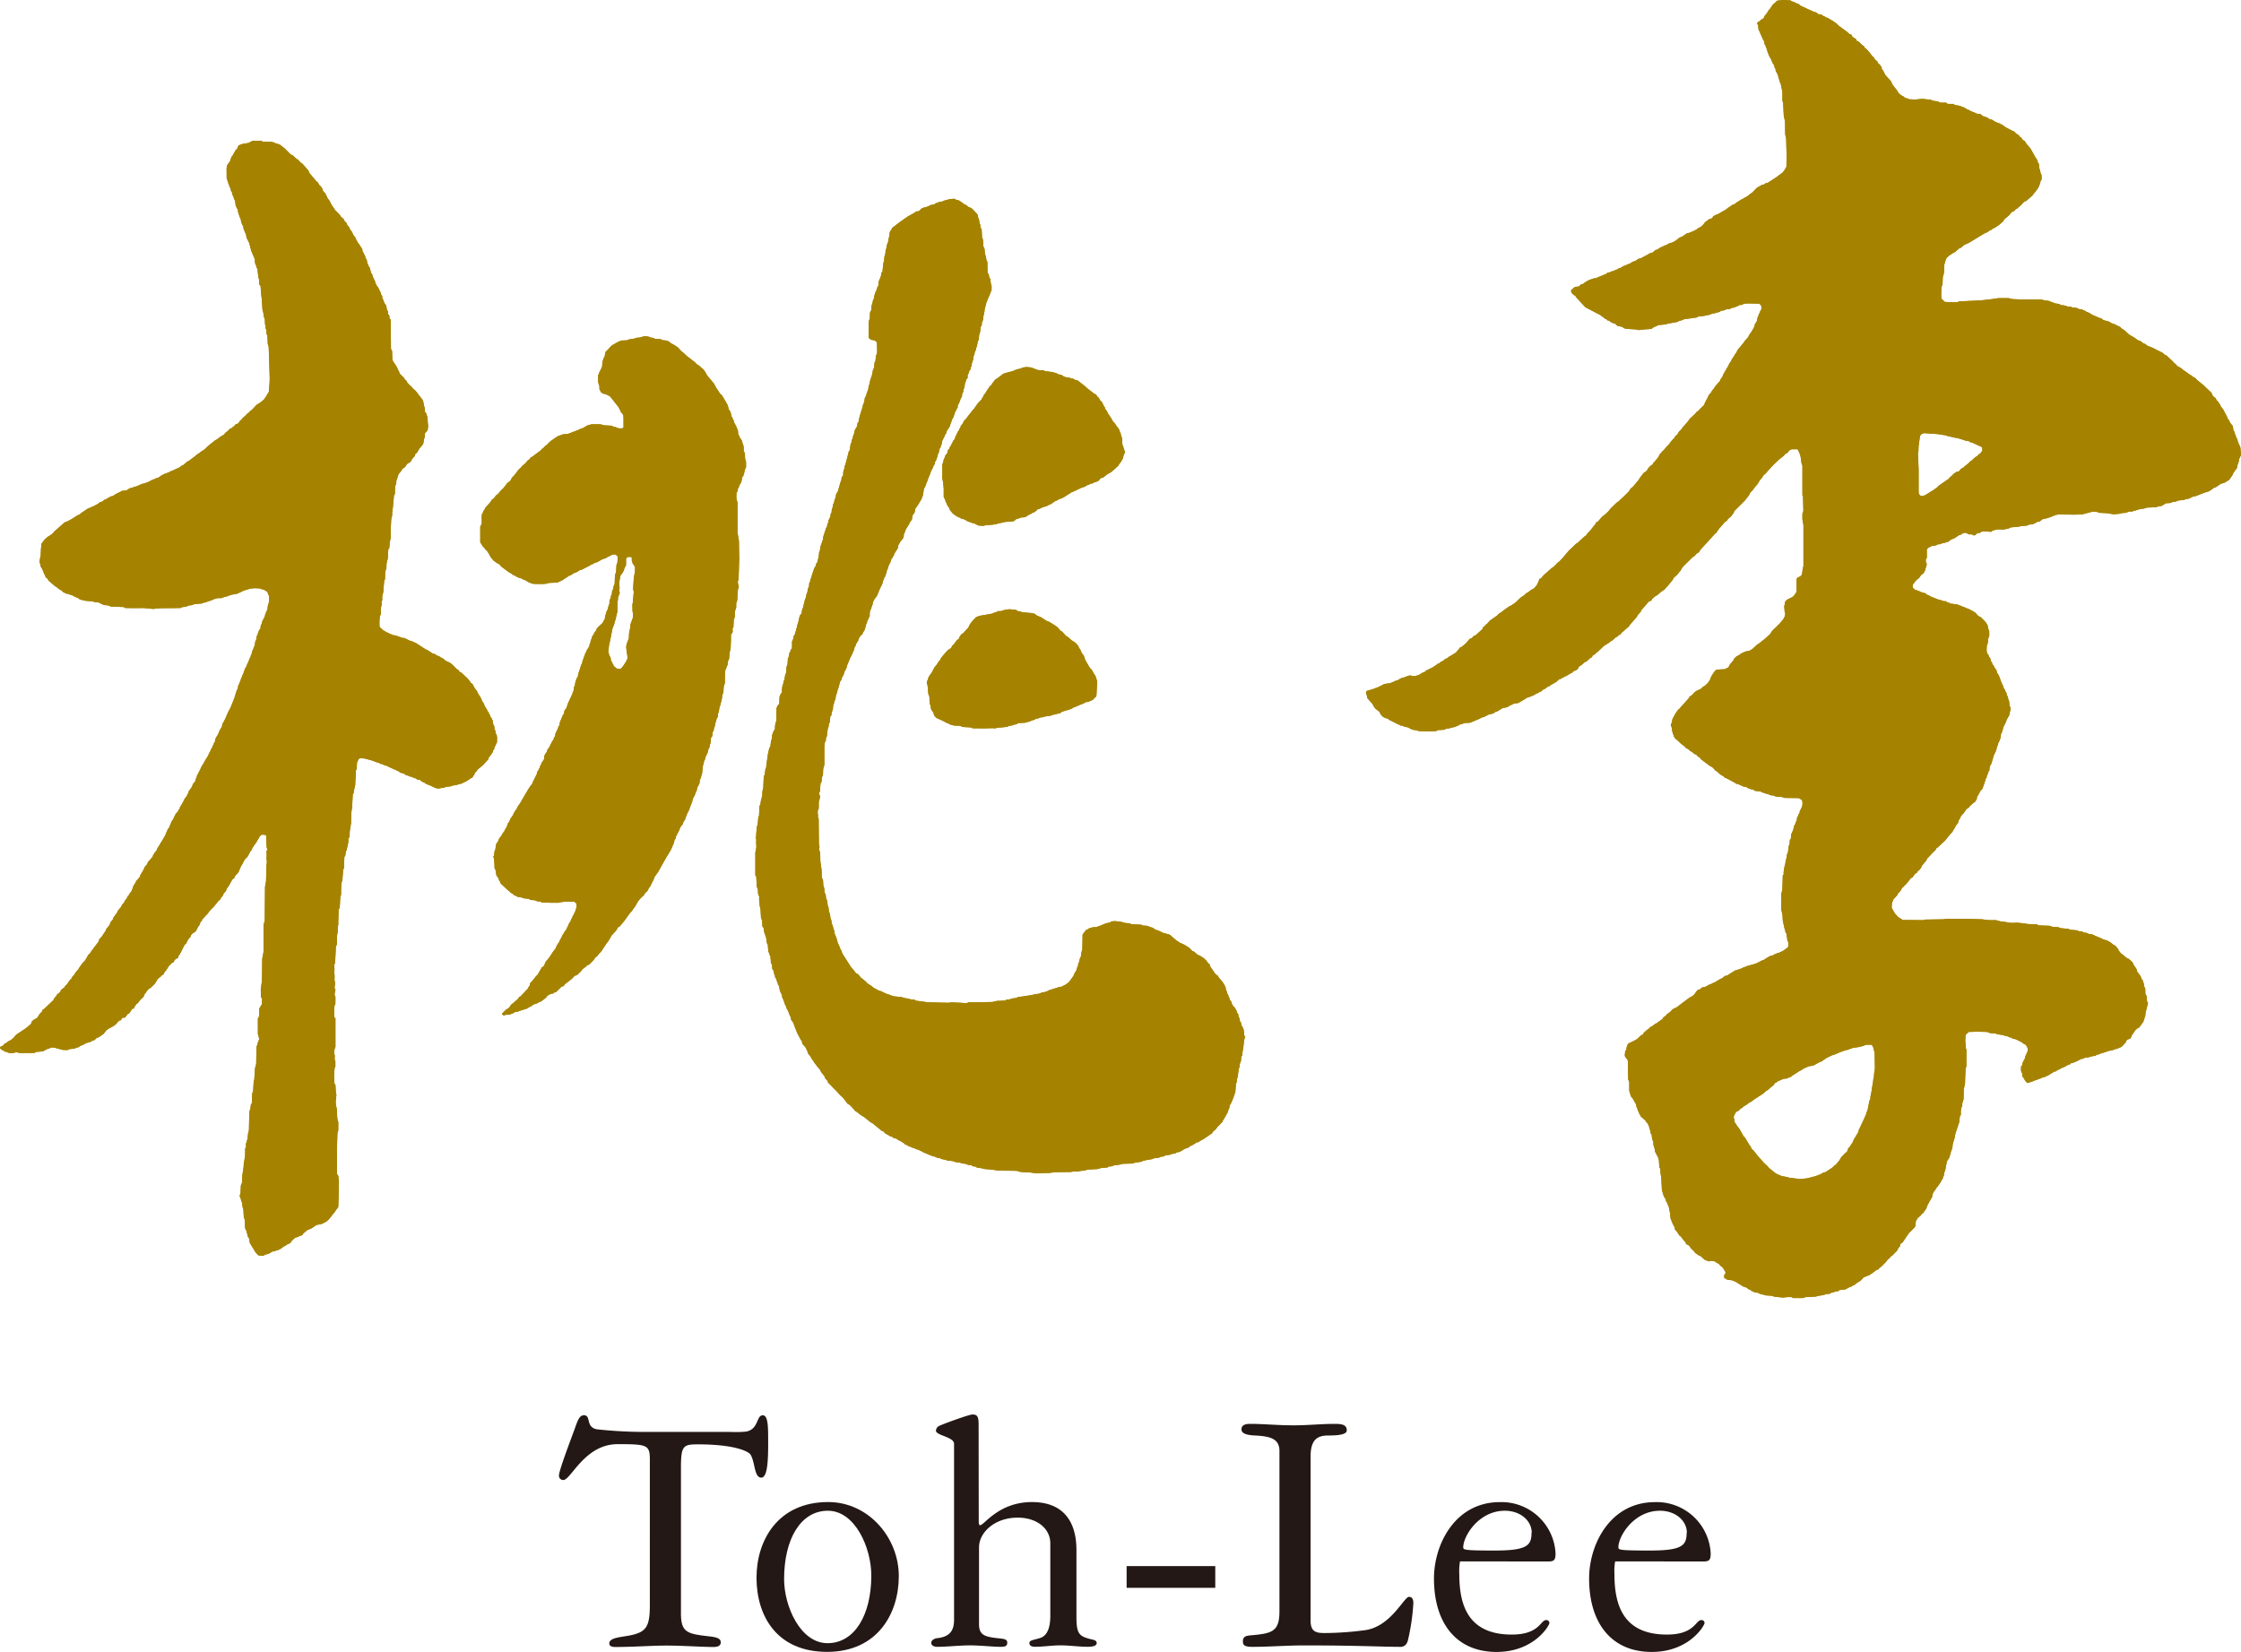 <svg xmlns="http://www.w3.org/2000/svg" viewBox="0 0 1000 737.14"><defs><style>.cls-1{fill:#a58300;}.cls-2{fill:#231815;}</style></defs><title>アセット 1</title><g id="レイヤー_2" data-name="レイヤー 2"><g id="レイヤー_1-2" data-name="レイヤー 1"><polygon class="cls-1" points="441.54 172.43 441.3 173.05 440.76 173.69 439.62 175.58 439.02 176.25 438.81 176.88 438.32 177.51 438.08 178.15 436.3 180.02 434.66 182.37 434.03 183.05 432.1 185.51 430.85 187.15 430.22 187.74 429.59 189 428.71 190.12 428.58 190.75 428.08 191.39 427.91 192.02 427.41 192.65 427.07 193.45 426.19 195.22 426.15 195.84 425.51 196.47 424.22 198.99 423.81 199.62 423.59 200.25 423 200.88 422.71 202.14 421.73 203.45 421.66 204.08 421.24 204.7 420.74 206.62 420.48 207.22 420.45 210.99 420.48 213.55 420.77 214.82 421.11 217.96 421.11 221.78 421.78 223.04 422 223.96 422.24 224.3 422.64 225.31 423.63 226.82 423.88 227.6 425.18 229.16 426.44 230.09 427.7 230.84 428.32 230.96 428.95 231.47 430.22 231.72 431.57 232.52 434.03 233.45 434.66 233.53 436.56 234.5 438.44 234.66 439.07 234.62 439.66 234.41 442.85 234.16 444.79 233.87 445.42 233.57 446.68 233.35 448.57 232.9 451.08 232.77 452.37 232.56 453.64 231.56 454.26 231.5 455.53 230.96 457.41 230.8 459.31 229.63 459.93 229.41 460.55 228.95 461.87 228.37 463.12 227.23 463.75 227.11 465.01 226.48 467.53 225.65 468.16 225.22 468.79 225.06 470.72 223.7 471.96 223.17 472.6 222.7 473.22 222.57 474.48 222.03 478.26 219.6 478.9 219.43 479.57 219.01 480.19 218.88 480.83 218.38 481.46 218.25 482.09 217.84 483.98 217.2 485.24 216.45 485.87 216.33 486.49 215.94 487.75 215.62 488.38 215.23 489.05 215.1 490.31 214.47 490.95 213.63 491.58 213.21 492.2 213.13 494.09 211.66 495.98 210.57 499 207.84 499.34 207.22 500.3 205.96 501.05 204.61 501.51 202.77 501.93 202.14 501.9 201.52 501.31 199.62 500.85 198.37 500.64 195.22 500.3 194.59 500.05 193.28 499.8 192.86 499.25 191.39 498.53 190.51 497.41 188.88 496.31 187.62 496.09 186.99 494.39 184.44 493.75 183.17 493.17 182.54 493.07 181.91 492.63 181.29 491.7 179.39 490.98 178.76 490.31 177.51 489.68 177 489.05 175.99 488.38 175.78 485.24 173.35 484.27 172.43 480.83 169.77 479.57 169.46 478.9 168.99 478.26 168.94 477.01 168.49 475.74 168.36 474.7 168.02 473.78 167.38 471.96 166.93 471.33 166.46 470.72 166.4 470 166.1 466.26 165.58 465.64 165.26 463.12 165.13 460.73 164.21 459.93 163.95 458.04 163.78 456.15 164.04 455.53 164.46 453.68 164.84 451.71 165.68 449.91 166.1 448.57 166.51 447.81 166.73 444.79 168.99 444.16 169.32 442.72 171.16 442.23 171.98 441.54 172.43"/><polygon class="cls-1" points="488.22 300.8 487.21 298.92 486.54 298.28 485.87 297.31 484.27 294.5 483.63 292.58 482.72 291.44 482.16 290.06 481.71 289.42 481.08 288.16 480.2 287.11 479.1 286.28 478.26 285.81 476.37 284.1 475.75 283.84 473.9 281.82 473.23 281.45 471.97 279.98 470.72 279.06 468.03 277.42 466.9 277 464.6 275.49 462.49 274.57 461.86 273.98 460.69 273.61 456.15 273.22 455.52 272.93 454.26 272.72 453.72 272.34 453 272.09 450.44 271.88 448.57 272.09 446.68 272.69 445.42 272.72 444.16 273.32 443.53 273.4 442.86 273.81 436.85 274.86 435.46 275.49 434.03 276.96 432.74 278.68 432.11 280.06 430.85 281.37 429.93 282.45 428.96 283.08 428.08 284.34 427.95 284.97 427.03 285.64 425.6 287.54 424.93 288.16 424.51 289 423.88 289.55 423 290.06 420.74 292.58 419.77 293.84 419.49 294.59 418.85 295.21 418.14 296.39 416.96 297.87 415.66 300.33 414.79 301.43 414.15 302.69 414.02 303.36 413.68 303.99 413.56 304.62 413.9 305.87 414.26 309.65 414.73 310.91 414.82 314.1 415.24 314.73 415.36 316 415.66 316.83 416.42 317.88 416.96 319.43 417.88 320.39 420.77 321.69 422 322.41 423.39 322.95 423.88 323.28 425.81 323.79 428.32 323.88 429.59 324.41 433.37 324.63 434.03 325.01 439.7 325.04 442.86 324.93 444.16 325.04 444.79 324.8 449.19 324.39 450.44 323.88 451.71 323.71 452.37 323.42 453.64 323.16 454.26 322.7 457.41 322.52 459.94 321.78 460.55 321.44 461.23 321.31 462.49 320.68 463.12 320.65 464.38 320.14 465.64 320.01 466.26 319.73 468.79 319.39 469.33 319.14 473.23 318.17 473.86 317.59 477.19 316.63 478.26 316.24 478.89 315.77 479.57 315.57 482.09 314.44 482.72 314.31 483.35 313.9 483.98 313.72 484.61 313.26 485.24 313.3 486.45 312.84 487.75 312.25 488.3 311.53 489.05 310.95 489.27 310.28 489.6 303.99 488.75 301.43 488.22 300.8"/><path class="cls-1" d="M332.41,202.14l-.5-.62-.1-2.53-.25-.58-.59-1.94-.88-1.25-.17-.63-.46-.69-.2-1.88-.8-1.9-1-1.87-.05-.64-.45-.63-.13-.62-.5-.63-.17-1.3-.55-1.26-.58-.63,0-.63-.38-1.26-1.93-3.32-.64-1-.83-.71-.76-1.27-.88-1.26-1-1.88-3.15-3.78-.67-1.29-.88-1.26L311.72,163l-1-.59-.49-.67-1.39-1.05-2.56-2L305,157.48l-1.06-.87-1.46-1.6-1.88-1.22-1.26-.62-.64-.64-1.25-.54-1.94-.21-.63-.42-2.51-.16-1.26-.51-.63,0-.71-.35-1.18-.25H287.3l-1.9.55-1.25.08-1.27.42-1.87.25-1.27.47-2.56.11-1.26.56-1.26.67-1.6.92-1.26,1.26-.5.62-.71.64-.46.62-.34,1.94-.47.63L269,161l-.22.72-.09,1.89-.95,2-.31.47-.12.63-.41.66v3.14l.58,1.9v1.25l.63,1.27.89.7,1.29.26,1.93,1,3.49,4.41.46.62.42,1,.25.25.16.63,1.1,1.3.13,1.26,0,4.4-.34.34-1.26.08-1.26-.2-.63-.42-.63,0-1.26-.6-3.18-.16-.94-.25-.95-.22-3.77,0-1.9.51-1.93,1.17-1.42.46-.47.3-5,1.9-1.94.11-2.52.89-3.14,2.17-1.9,1.86-.62.42-.67.79-.67.42-.58.68-3.78,2.83-.68.32-.58.87-.68.38-1,1.26L232.9,208l-.62.85-.64.47-2.51,3.22-.63.54-.63,1.21-.63.68-.76.47-1.76,2.29-.92.85-1.64,1.88-.83.63-1.05,1.35-.84.59-.42.79-2.51,2.86-.31.76-.58.62-.09.64-.42.62-.2,1.29.08,2.52-.05.63L214.3,235v7l1.2,1.89.67.63.37.62.71.64.88,1.26.89,1.68,1.29,1.52.93.62.3.29,1.26.63.83,1,2.52,1.89.85.63.87.45,1.26.93.62.18.63.44,1.26.55,1.26.34.68.5.63.12,1.89,1.14,1.89.6,3.77.07,1.92-.12,1.26-.37,3.78-.18,2.52-1.18.34-.29,1.6-1,.63-.54.63-.12,1.88-1.18.63-.12,1.88-1.14.64-.08.42-.25,3.4-1.72.64-.47.62-.12.63-.51,1.22-.33,2.56-1.43,1.29-.34.63-.45,2.52-1.23h1.26l.34.26.62.63-.08,2.56-.46,1.26-.17,3.15-.49,1.27-.14,3.8-.25.76-.24.5-.18,1.26-.42.63-.24,1.89-.39.62,0,.64-.6,1.3,0,1.26-.62,1.88-.1.64-.63,1.26-.53,1.88-.22,1.3-1.05,1.89-1.67,1.51-.89,1-.16.63-1,1.26-.14.63-.59.63L264,285l-.37.67-.21,1.27-.38.63,0,.62-.72,1.26-.49.64-.14.63-.42.62-1.38,3.82-.08.63-.59,1.26-.39,1.34L258,300.8l-.16,1.26-.52.63-.62,1.93-.16,1.25-.38.63-.25,1.88-.35.63-.16.64-2.06,4.45-.58,1.89-.55.64-.38.62-.2,1.26-.47.63-1.18,2.8-.16.37-.13,1.27-.54.63-.08.63-1.22,2.52-.18,1.25-.5.63-.13.63-.83,1.3-1.27,2.57-.63.72-.31,1.12-.56.63-.63,1.26,0,1.26-1.27,1.93-.11.64-.47.63-.07.63-.47.62-.21.64-.54.62,0,.64-1.22,2.51-.67,1.29-.14.63-1.46,1.94L232.9,357l-.62,1.12-1.47,2.1-.14.64-1,1.26-.92,1.89-.93,1.26-.59,1.41-.63.81-.5,1.58-.47.63L225,371l-.55.63-.68,1.26-1,1.27-.59,1.38-.8,1.18-.37,2.52-.34.63-.2,1.89-.38.63.33.63.25,3.18,0,1.26.42.63.42,2.52.87,1.26.39,1.08.22.18.41,1.09,3.18,3,.63.42.63.68.84.5,1,.81.63.16.63.42,1.89.29.68.34,2.52.29.63.46,1.89.13,1.26.5,1.26.09.62.37,3.82.17h3.78l1.25-.29,1.31-.17h4.4l.26.21.74.63.05,1.3L257,405.8l-.29.62-.09.63-.54.63-.16.64-.47.63-.08.61-.56.63-.07.63-1.18,1.93-.11.63L253,414l-.17.63-1,1.26-.25.63-.51.63-.58,1.26-.71,1.26-.22.63-.88,1.25-.92,1.93-.93,1.15-1.71,2.63-1.59,1.9-.85,1.93-.92.65L239.88,435l-.63.55L237.31,438l-.67.62-.33,1.31-.5.62-.35.72-3.18,3.35-.71.34-.26.63-2.18,1.93-.8.58-.54.64-.55.88-1.54,1.05-1.64,1.63-.1.25.76.59,1.27-.33h1.25l1.89-.75.62-.42,1.26-.17.63-.29,3.57-1.14,1-.63,1.18-.62.63-.51,1.89-.63.63-.47.63-.16,1.17-.79,1.37-1.1.56-.8,1.34-.76,1.25-.24.63-.5.63-.13,2.52-2.48.63-.09.34-.2.34-.63,3.15-2.44,1.25-1.34,1.26-.51,1.47-1.41,1-1.26,1.35-.94.63-.71.64-.17.62-.49,1.47-1.51.92-1.27.77-.58.49-.67,1.39-1.52,2.34-3.57,1-1.25.22-.63.55-.63.16-.64,2.31-2.51.72-1.26.25-.29.63-.29,1.89-2.27,2.52-3.48,1.09-1.26,1.47-2.07,1.25-2.21L286,400.7l1.32-1.2.33-.68,1.26-1.26.63-1.25.54-.64,1.59-3.18.46-1.26,1.51-2.07,3.45-6.15,2.27-3.73,1.26-2.91.42-1.6.5-.62,0-.64.63-1.26.93-1.76.5-1.39,1.05-1.24.12-.64,1.13-1.92.05-.63.29-.39.5-1.5.18-.17.54-1.09.71-2,.63-1.52.37-1.59.89-1.6.29-.92.59-1.26.18-1.26.2-.2.85-1.69.07-1.29.58-1.26.09-.63.42-1.25.3-3.15.2-.73.46-1.84.42-.63,0-.63,1.21-2.52.18-1.26.45-.62.18-1.27.24-.5.18-.76.11-1.93.55-.63.21-1.88.42-.64.21-1.25.5-1.26V323l.76-2.56.47-.62,0-1.26.34-.81.38-2.34.25-.47.84-3.36.07-1.25.52-1.27.16-2.51.54-1.88V300.8l.22-1.89.17-.26.88-2.26.08-1.26.55-1.29.17-2.53.46-1.89.17-3.78v-2.56l.59-.63.2-.63-.12-1.26.41-.63.22-3.77.42-.66,0-2.52.62-1.9,0-1.88.46-1.26.24-4.45.47-1.89-.25-.63-.22-1.26.35-1.26.29-8.84-.13-8.23-.63-3.83,0-13.25-.5-1.89V221.1l.07-1.26.46-.63.17-1.25.46-.64.1-.63.92-1.53.45-2.24.52-.62.07-.67.22-.35.29-1.54.58-1.26V206l-.42-1.26Zm-49.1,53.13-.48,2.55-.33,5,.31,1.26-.34,3.82-.13,1.26-.16.63.07,3.15.22.63-.05,1.25.05.64-1.14,3.18-.08,1.25-.51,2.52-.16,2.52-1,2.57-.16,1.26.29,2.51.21,1.27.09,1.26-.55,1.29L278.22,297l-1,1.26-.7.29-1.26-.21-1.26-1-1.47-2.9,0-.66-.21-.64-.43-.62-.47-1.89.43-3.15.29-1.1,1.17-5.88.72-1.88.34-1.26.29-.88.38-1.68.46-1.88,0-4.42.22-.62.07-1.3.76-1.89-.22-1.26.15-1.27-.22-1.88.54-3.19.3-.61.54-.63.72-1.27.33-1.25.5-.64.17-.63v-2.51l.21-.64.76-.38,1.25,0,.34.33v1.27l.38,1.25.84,1.26.25.64Z"/><polygon class="cls-1" points="541.21 505.07 542.6 503.81 543.43 502.68 544.07 502.13 544.69 501.42 545.53 500.63 545.67 500 546.16 499.36 547.85 496.34 548.26 494.97 548.47 494.68 548.85 493.02 549.11 492.82 550.36 489.93 550.78 488.62 551.24 487.36 551.53 483.55 551.88 482.92 551.95 481.66 552.33 480.41 552.72 477.26 553.14 475.95 553.26 474.69 553.77 473.43 553.89 471.55 554.39 470.92 554.42 469.65 554.77 467.77 555.19 463.94 555.65 462.68 555.23 462.06 554.97 459.54 554.47 458.27 554.01 457.62 553.77 456.36 553.3 455.73 553.14 454.47 552.72 453.84 552.54 452.58 552.04 451.95 551.91 451.32 550.98 449.6 550.36 449.05 549.77 448.12 549.4 446.86 548.77 446.25 548.73 445.61 548.31 444.98 548.18 444.35 547.55 443.09 547.47 442.46 547.09 441.83 546.88 440.57 546.25 439.27 545.4 438.02 543.77 436.13 543.52 435.5 542.77 435 542.14 434.36 539.91 431.1 539.87 430.42 539.11 429.79 538.36 428.74 537.11 427.53 535.22 426.35 534.6 426.22 532.65 424.54 532.03 424.42 530.77 423.03 528.45 421.56 526.35 420.63 525.99 420.31 525.1 419.8 521.91 417.07 518.76 416.2 516.97 415.27 515.57 414.85 514.4 414.01 513.05 413.64 512.59 413.38 511.8 413.14 509.91 413 509.28 412.64 504.83 412.42 504.24 412.09 501.68 411.8 500.71 411.45 499.16 411.2 497.24 411.04 495.98 411.2 495.35 411.62 493.34 412.09 490.95 413.09 489.05 413.76 487.75 413.76 485.87 414.31 485.24 414.81 484.61 415.03 483.35 416.65 483.08 417.16 482.97 423.49 482.5 425.39 482.38 426.64 481.82 427.91 481.58 429.17 481.21 429.79 480.99 431.1 480.66 431.73 480.33 432.99 479.52 434.25 478.99 435.5 477.21 438.02 476.37 438.77 475.11 439.61 474.32 439.95 473.86 440.28 472.59 440.44 471.33 440.91 470.21 441.21 469.41 441.49 468.24 441.83 466.9 442.52 465.64 442.81 465.01 442.85 463.75 443.43 461.86 443.64 460.55 444.01 456.15 444.69 454.26 444.9 453.64 445.28 451.5 445.61 450.44 445.99 449.19 446.03 448.57 446.5 444.79 446.66 442.86 447.13 434.66 447.29 432.11 447.29 431.47 447.62 430.85 447.67 428.87 447.49 424.51 447.29 423.34 447.49 418.22 447.37 413.77 447.25 411.25 446.86 408.73 446.57 408.1 446.11 406.18 445.91 404.92 445.57 403.66 445.37 402.41 444.98 398.63 444.56 396.41 443.72 395.44 443.43 392.92 442.23 392.29 442.12 389.77 440.74 388.85 439.95 387.2 438.94 386.33 438.02 384.05 436.17 382.79 434.61 382.16 434.45 381.96 434.25 380.96 432.99 379.65 431.42 375.84 425.44 375.45 424.12 374.95 423.49 374.82 422.87 373.9 420.93 373.56 419.68 373.32 418.8 372.43 416.53 372.3 415.27 371.94 414.64 371.67 413.38 371.17 412.09 371.01 410.82 370.54 409.56 370.42 408.32 369.84 406.42 369.75 405.16 369.33 403.9 369.12 401.97 368.57 400.7 368.5 399.45 367.95 398.18 367.79 396.3 367.39 395.04 367.23 392.49 366.74 391.86 366.6 388.08 366.06 384.26 365.98 380.49 365.52 379.23 365.69 377.97 365.43 376.71 365.3 365.3 364.96 364.67 365.09 364.2 364.88 362.78 364.96 361.52 365.34 360.89 365.38 357.73 365.77 356.44 365.93 355.18 365.55 354.55 365.55 353.92 365.98 352.67 365.98 351.4 366.18 349.51 366.6 348.88 366.77 346.96 367.23 345.71 367.32 343.18 367.86 341.3 367.86 333.06 368.1 331.17 368.5 330.56 368.57 329.24 368.95 328.61 369.33 325.46 369.75 324.21 369.89 322.95 370.25 322.31 370.5 319.77 371.01 319.14 371.13 317.88 371.64 316.63 371.81 314.73 372.28 313.48 372.35 312.84 372.77 312.16 373.03 310.28 373.56 309.01 373.77 307.76 373.94 307.6 374.95 303.99 375.5 303.36 375.58 302.69 376.47 301.01 376.89 299.54 377.09 299.28 377.72 298.11 377.97 297.02 379.28 293.84 380.53 291.31 380.69 290.69 381.12 290.06 381.33 288.8 381.8 288.16 381.92 287.54 383.06 285.64 383.13 284.97 383.42 284.64 383.94 283.71 384.68 283.21 385.02 282.45 385.94 280.87 386.46 278.68 386.87 278.05 386.91 277.42 388.09 274.86 388.09 273.61 388.31 272.34 388.72 271.71 388.85 271.08 389.35 269.83 389.56 268.56 389.77 268.27 390.24 267.32 391.28 266 392.58 262.86 393.8 260.34 393.88 259.71 394.59 257.82 395.06 257.15 395.15 256.54 395.51 255.91 395.73 254.64 396.32 253.39 396.41 252.75 397.61 250.24 397.65 249.61 397.99 249.27 398.92 247.67 399.04 247.04 399.25 246.83 400.68 244.52 400.84 243.26 401.14 242.9 401.56 242 403.03 240.12 403.24 239.49 403.36 238.18 403.66 237.8 404.16 236.29 405.55 234.11 405.98 233.14 406.9 231.88 407.22 229.97 408.1 228.74 408.52 226.82 409.49 225.56 411.25 222.62 411.54 221.78 411.88 220.86 412.3 217.96 412.51 217.75 413.14 216.45 413.43 215.45 413.77 214.81 414.19 213.55 415.02 211.54 415.41 210.37 416.33 208.6 416.58 207.85 417.05 207.22 417.3 205.96 417.59 205.66 418.43 203.45 418.46 202.77 418.85 202.19 419.27 200.25 419.73 199.62 419.81 198.99 420.11 198.52 420.53 196.47 420.74 196.27 421.15 195.21 421.37 195 421.79 193.91 422.25 193.27 422.3 192.65 423.88 190.17 424.22 188.88 424.51 188.25 424.93 186.98 425.39 186.36 425.52 185.73 425.81 185.19 426.2 183.8 426.69 183.17 426.86 182.54 427.32 181.91 427.41 180.65 427.7 180.37 428.32 179.05 428.58 178.14 429.26 176.88 429.37 175.58 429.84 174.95 429.98 173.68 430.31 173.06 430.6 171.17 430.85 170.5 431.26 169.28 431.78 168.65 431.78 167.39 432.11 166.84 432.57 165.47 433.04 164.84 433.13 164.22 433.62 162.95 433.62 162.32 434.25 160.43 434.38 159.17 434.88 157.92 434.93 157.24 435.55 155.97 435.59 155.35 435.92 154.51 436.39 152.21 436.77 151.58 436.89 149.69 437.45 147.75 437.45 147.12 437.61 145.87 438.08 145.23 438.15 143.97 438.69 142.71 438.73 141.45 439.08 140.24 439.12 139.56 439.33 138.9 439.33 138.28 440.13 135.13 440.96 133.06 441.59 131.64 441.94 130.72 442.47 129.41 442.47 127.52 442.22 126.94 441.84 124.38 441.43 123.75 441.22 122.49 440.8 121.86 440.67 121.23 440.59 116.78 440.2 116.15 440 114.91 439.49 113.02 439.33 111.08 438.78 109.81 438.78 108.56 438.57 106.67 438.23 106.04 438.03 102.22 437.52 101.58 437.45 100.34 437.14 99.7 436.82 97.81 436.51 97.19 436.27 95.93 435.92 95.34 435.3 94.76 434.03 93.37 433.37 92.83 432.11 92.32 431.1 91.48 430.22 91.14 429.58 90.56 427.7 89.34 427.07 89.3 426.32 88.97 425.81 88.7 423.88 88.84 421.11 89.59 420.74 89.85 418.73 90.22 418.22 90.6 417.59 90.64 416.96 91.19 415.41 91.48 413.14 92.48 412.51 92.53 411.25 93.03 409.99 94.24 408.73 94.37 408.1 94.92 406.29 95.93 405.13 96.56 401.77 98.91 398.28 101.58 397.06 103.52 396.69 106.04 396.43 106.67 396.32 107.93 395.8 109.2 395.44 111.08 395.18 111.71 395.1 113.02 394.59 114.91 394.54 116.15 394.17 117.54 393.84 120.56 393.8 121.23 393.28 121.86 393.12 123.12 392.63 124.38 392.07 125.64 391.94 127.52 391.52 128.15 391.16 129.41 390.77 130.09 390.14 131.98 389.97 133.23 389.61 133.87 389.14 135.84 388.89 136.38 388.8 138.28 388.21 139.56 388.13 142.08 387.68 143.35 387.59 150.31 387.83 150.94 388.55 151.58 390.4 151.92 391.31 152.82 391.4 156.6 391.28 157.92 390.94 158.54 390.77 159.8 390.65 161.06 390.26 161.69 390.02 164.22 389.61 164.84 389.09 167.39 388.51 169.14 388.25 169.9 388.04 171.17 387.59 172.43 387.45 173.68 386.96 174.95 386.33 176.88 385.94 177.52 385.63 179.39 385.11 180.65 384.82 181.91 383.81 185.09 383.47 186.36 383.1 188.25 382.63 188.88 382.48 190.13 381.42 192.02 380.99 193.91 380.67 194.59 380.38 195.84 380.04 196.47 380.04 197.1 379.53 198.37 379.19 200.89 378.73 201.52 378.43 202.77 377.43 206.59 377.3 207.22 376.96 207.85 376.76 209.11 376.33 210.37 376.18 212.3 375.58 212.92 375.45 214.19 374.95 215.45 374.62 216.69 373.9 219.21 373.15 220.47 372.72 222.41 372.39 223.04 372.19 224.31 371.81 224.92 371.6 226.19 371.17 227.45 371.06 228.7 370.67 229.34 370.5 230.62 369.55 232.52 369.62 233.14 369.28 233.77 368.99 235.04 368.62 235.67 367.36 239.49 367.23 240.75 366.11 243.89 365.84 245.78 365.52 246.41 365.34 248.3 364.72 250.86 364.26 251.49 363.88 252.75 363.41 253.39 362.33 256.54 362.02 257.82 361.65 258.45 361.45 259.71 361.06 260.34 361.02 261.6 360.44 262.86 360.31 264.12 359.81 265.37 359.64 266.64 359.26 267.32 358.34 271.08 357.88 272.34 357.71 273.61 356.83 274.86 356.27 277.42 355.86 278.68 355.57 279.93 354.69 283.08 354.23 283.71 354.01 284.97 353.42 286.28 353.42 288.8 353.3 289.42 352.79 290.06 352.67 290.69 352.29 291.31 351.92 293.2 351.58 293.84 351.42 296.39 350.96 297.65 350.78 300.17 350.32 301.43 350.03 303.36 349.64 303.99 349.49 305.23 349.15 305.87 348.86 308.38 348.93 309.01 348.39 309.65 347.85 310.91 347.71 314.1 347.09 314.73 346.49 316 346.38 321.69 345.87 323.58 345.78 325.46 345.24 326.09 344.57 327.99 344.37 329.87 344.07 330.56 343.77 333.06 343.32 333.7 342.72 336.21 342.27 339.36 342.06 340.66 341.88 342.56 341.55 343.18 341.25 345.71 340.83 346.33 340.59 351.4 340.19 353.29 340.12 355.18 339.58 357.08 339.29 359 338.91 359.63 338.7 364.03 338.37 364.67 338.1 367.86 337.69 369.1 337.31 374.15 337.47 374.77 337.4 376.08 337.52 377.97 337.05 380.49 337.05 390.6 337.47 391.23 337.69 395.67 338.19 396.93 338.28 398.82 338.78 400.08 338.73 401.34 338.91 403.23 338.95 403.9 339.36 405.8 339.58 409.56 340.08 410.82 340.19 413.38 340.71 414.01 341.04 416.11 341.88 418.42 342.09 420.31 342.3 421.06 342.61 421.56 342.85 424.75 343.32 425.39 343.35 426.02 343.77 426.64 343.98 429.17 343.98 429.79 344.49 430.42 344.61 432.36 345.08 432.99 345.49 434.74 345.83 435.5 345.87 436.13 346.34 436.75 346.75 438.06 347.04 438.64 347.13 439.27 347.59 439.95 348 442.08 348.64 443.51 348.86 443.72 349.02 444.98 349.61 446.25 350.24 448.12 350.91 449.43 351 450.06 351.45 450.69 351.79 451.62 352.08 451.95 352.17 452.58 352.79 453.84 353.1 455.23 353.98 456.36 354.99 459.17 355.23 459.54 355.62 460.77 357.29 463.94 357.79 464.57 358.04 465.84 359.26 467.14 359.69 467.77 360.01 468.69 360.27 469.03 360.68 470.29 361.31 470.92 362.41 472.8 362.96 473.43 363.25 474.06 365.26 476.63 365.84 477.26 366.35 478.31 367.99 480.41 368.24 481.25 369.26 482.29 369.5 483.09 371.43 485.02 372.06 485.69 373.11 486.73 374.8 488.62 376.18 489.87 378.36 492.7 379.12 493.02 380.99 494.97 381.55 495.72 382.38 496.22 383.97 497.49 385.94 498.73 388.51 500.84 389.14 501.09 393.55 504.7 394.17 504.86 394.93 505.7 396.69 506.71 397.36 507.13 397.99 507.21 398.63 507.76 399.88 508.1 401.14 508.93 401.77 509.15 402.41 509.61 403.03 509.89 403.95 510.73 404.92 511.07 405.55 511.58 406.18 511.7 407.48 512.3 408.1 512.41 408.73 512.8 409.99 513.13 410.62 513.56 411.25 513.72 411.88 514.15 416.33 516.02 416.96 516.07 418.22 516.65 419.49 516.87 420.11 517.21 422 517.58 422.63 517.87 425.18 518.13 426.44 518.59 428.32 518.84 429.58 519.22 430.85 519.34 432.11 519.86 433.37 519.88 434.03 520.43 435.3 520.59 435.92 521.02 438.44 521.4 439.08 521.64 442.86 521.98 445.42 522.37 453.64 522.48 455.52 523 459.94 523.24 461.86 523.54 468.4 523.42 470.72 523.08 477.63 523 479.02 522.79 480.83 522.82 482.09 522.53 483.98 522.37 485.24 521.95 489.68 521.69 491.58 521.19 494.1 521.02 494.73 520.56 495.98 520.48 497.24 520.01 499.16 519.81 501.05 519.34 505.46 519.22 506.09 518.92 509.28 518.42 509.91 518.08 511.18 517.76 514.32 517.21 514.95 516.87 516.87 516.7 518.13 516.19 519.39 516.02 520.02 515.57 521.91 515.35 523.17 514.9 524.42 514.73 525.1 514.22 525.73 514.17 526.57 513.93 528.74 512.63 530.13 512.17 531.27 511.36 532.61 510.73 533.91 509.81 534.6 509.73 536.01 508.85 537.11 508.27 539.95 506.33 540.88 505.7 541.21 505.07"/><polygon class="cls-1" points="220.6 333.7 221.78 331.17 221.82 329.24 221.65 327.99 221.24 327.36 221.07 326.09 220.65 325.46 220.6 324.21 220.02 322.95 219.89 321.69 219.31 320.39 218.81 319.77 218.68 319.14 218.18 318.51 218.06 317.88 217.5 317.25 217.3 316.63 216.87 315.99 216.12 314.73 215.99 314.1 215.2 312.97 214.62 311.53 213.31 309.44 212.84 308.38 211.84 307.13 210.84 305.23 209.96 304.62 209.69 303.99 208.56 302.69 205.89 300.17 205.08 299.79 204.49 298.91 203.81 298.57 201.94 296.68 200.8 295.76 198.79 294.83 197.66 293.83 196.86 293.5 196.57 293.2 194.97 292.49 193.71 291.73 193.08 291.65 190.69 290.06 189.94 289.77 185.54 286.91 184.85 286.65 183.59 286.03 182.97 285.94 180.44 284.72 179.19 284.59 178.78 284.34 177.9 284.1 176.64 283.59 175.38 283.42 174.62 283.08 173.49 282.62 173.31 282.45 172.23 282.04 172.03 281.82 170.97 281.24 169.51 279.93 169.33 279.3 169.33 276.79 169.54 274.86 169.93 274.23 170 271.08 170.34 269.86 170.25 268.56 170.56 267.93 170.58 266 171.06 264.12 171.17 262.23 171.47 259.08 171.81 258.45 171.89 255.27 172.44 253.38 172.48 251.49 173.1 248.97 173.1 247.67 173.28 245.15 173.73 244.52 173.91 242 174.36 240.12 174.41 235.04 174.57 231.88 175 229.97 175 228.7 175.34 226.19 175.81 221.1 176.22 220.47 176.25 218.59 176.42 216.69 176.75 216.06 176.93 214.19 177.27 213.42 177.81 211.63 178.85 210.37 179.66 209.11 180.44 208.69 181.07 207.97 181.5 207.22 181.71 207.01 182.97 206.25 183.26 205.96 183.98 204.7 185.15 203.45 185.19 202.77 186.12 201.93 187.08 200.25 188.68 198.37 188.93 197.73 189.23 195.84 189.52 195.21 189.52 194.59 189.68 193.27 190.81 192.02 191.07 190.13 190.91 188.88 190.78 186.36 190.18 184.43 189.65 183.8 189.52 181.91 189.27 181.29 188.76 178.76 188.34 178.14 185.49 174.44 184.22 173.31 183.59 172.51 182.97 172.05 181.71 170.67 181.34 169.9 180.62 169.28 180.29 168.65 178.35 166.73 178.19 166.1 177.9 165.58 176.97 163.58 175.38 161.18 175.07 160.43 174.96 156.6 174.54 155.97 174.45 155.35 174.36 142.71 173.82 142.08 173.73 140.82 173.19 140.19 173.1 138.9 172.68 138.28 172.34 136.38 171.47 135.13 171.06 133.87 170.67 133.23 170.51 131.98 170 131.35 169.95 130.72 169.71 130.31 168.67 128.15 168.11 127.52 167.95 126.89 167.41 126.27 167.41 125.64 166.19 123.12 166.15 122.49 165.63 121.86 164.93 119.31 164.42 118.67 164.26 118.05 163.87 117.42 163.71 116.15 163.04 114.91 162.95 114.28 162.53 113.65 162.37 113.02 161.85 112.38 161.61 111.08 160.85 109.96 160.18 108.9 159.55 108.09 159.17 107.3 158.81 106.67 158.59 106.04 157.66 104.83 157.08 103.52 156.11 102.22 155.95 101.58 154.9 100.34 154.77 99.7 153.59 98.44 153.38 97.81 151.99 96.56 151.68 95.92 149.44 93.66 148.9 92.74 147.98 91.48 147.05 89.59 146.09 88.34 145.96 87.71 145.46 87.08 145.28 86.44 144.12 85.19 143.99 84.51 143.23 83.26 142.52 82.63 141.84 81.41 141.21 80.94 137.86 76.96 137.78 76.33 135.04 73.15 134.29 72.63 133.66 72.09 133.03 71.26 132.36 70.96 130.72 69.37 129.84 68.99 129.21 68.44 126.99 66.18 124.81 64.5 122.88 63.92 122.54 63.65 120.99 63.28 117.21 63.24 117.01 63.03 116.58 62.82 112.76 62.82 110.88 63.79 108.03 64.28 106.42 64.91 105.8 66.44 105.17 66.94 103.83 69.37 103.27 70.04 102.66 71.89 101.32 73.78 101.11 75.04 101.14 79.48 102.03 82.2 102.98 84.51 103.07 85.19 103.5 85.82 103.78 87.08 104.15 87.71 104.54 88.97 104.88 89.59 105.17 91.69 105.8 93.12 106.09 93.37 106.22 94.66 107.1 97.19 107.44 97.81 107.62 99.08 108.35 100.75 108.61 100.95 108.56 101.58 108.98 102.85 109.82 104.78 110 106.04 110.88 107.77 111.25 108.56 112.13 112 113.65 115.53 113.8 117.42 114.35 118.67 114.4 119.31 114.86 119.93 115.07 121.86 115.32 123.8 115.66 125.01 115.66 126.89 116.25 127.52 116.62 131.98 116.8 133.23 117.13 138.28 117.5 139.56 117.72 141.45 118.13 142.08 118.26 144.6 118.52 145.87 118.52 146.49 118.81 147.12 118.94 149.06 119.31 149.69 119.48 153.46 119.89 154.72 120.35 168.65 120.31 170.53 119.94 174.95 119.1 176.28 118.81 176.88 118.26 177.52 117.84 178.27 115.95 179.77 114.49 180.65 112.76 182.54 111.25 183.8 110.88 184.3 110.25 184.64 109.61 185.4 108.35 186.48 107.73 187.24 107.1 187.79 106.47 188.76 105.8 189.18 105.17 189.34 104.47 190.13 103.27 191.07 102.52 191.39 102.03 192.02 100.77 192.96 99.95 193.91 97.86 195.21 96.98 195.98 96.02 196.47 92.87 198.99 91.27 200.54 89.77 201.52 88.75 202.3 87.97 202.77 86.84 203.74 84.69 205.33 84.32 205.66 83.6 205.96 81.8 207.51 81 207.85 79.9 208.69 78.89 209.11 76.72 210.11 75.96 210.37 75.46 210.74 74.83 210.86 74.2 211.33 73.58 211.37 71.84 212.3 71.01 212.92 70.43 213.26 69.8 213.34 69.11 213.72 67.82 214.19 65.97 215.16 64.08 215.82 63.45 215.91 60.94 217.03 59.64 217.32 59.02 217.71 58.38 217.71 57.12 218.34 56.49 218.85 54.6 219 51.67 220.47 50.16 221.45 49.53 221.49 47.84 222.41 47.64 222.62 46.59 223.04 45.75 223.7 45.12 224.04 44.49 224.12 43.86 224.72 41.97 225.8 40.89 226.19 40.67 226.4 39.38 226.82 36.27 228.91 35.64 229.5 34.54 229.97 31.82 231.73 29.93 232.72 28.8 233.14 24.27 237.13 23.59 237.94 22.96 238.52 21.37 239.49 19.81 240.87 18.52 242.63 18.27 245.15 18.17 247.67 17.68 250.24 17.68 250.86 18.06 252.12 18.13 252.75 18.89 254.01 19.81 256.32 20.02 256.54 20.44 257.73 21.07 258.07 21.7 259.13 24.59 261.6 25.61 262.23 26.28 262.86 27.45 263.49 28.08 264.12 29.3 264.82 30.56 265.08 31.82 265.58 32.45 265.71 33.13 266.18 35.01 266.98 35.64 267.52 38.16 268.1 41.3 268.36 42.6 268.78 43.86 268.81 46.38 270 48.26 270.17 49.53 270.67 53.35 270.83 55.23 270.88 55.86 271.33 60.94 271.37 64.08 271.33 68.49 271.75 69.8 271.54 71.68 271.42 80.54 271.33 81.17 270.96 83.06 270.7 84.32 270.2 85.58 270.04 86.84 269.57 90.02 269.32 90.65 269.02 91.91 268.74 93.17 268.23 94.42 267.93 95.05 267.52 96.98 266.93 98.88 266.89 100.14 266.35 100.77 266.3 103.27 265.42 105.8 264.95 108.95 263.49 111.5 262.73 113.39 262.48 115.95 262.57 116.51 262.86 117.84 263.15 118.47 263.66 119.1 263.9 119.31 264.12 119.73 265.29 120.1 266 120.06 268.56 119.48 270.46 119.39 271.71 118.35 274.23 118.01 275.49 117.59 276.16 116.96 277.42 116.92 278.05 116.32 279.3 116.21 280.56 115.66 281.19 115.11 282.45 115.03 283.08 114.62 283.71 114.28 285.64 113.9 286.28 113.65 288.16 113.23 288.8 113.1 289.42 112.52 290.69 112.25 291.94 111.89 292.57 111.81 293.2 111.38 293.83 110.92 295.13 110.25 296.48 109.82 297.65 109.37 298.28 108.49 300.8 108.11 301.43 107.98 302.06 107.62 302.69 107.22 303.99 106.85 304.62 106.72 305.23 106.3 305.87 106.13 307.13 105.54 308.38 104.54 311.62 102.78 315.99 102.03 317.25 100.39 321.02 100 321.69 99.75 322.31 99.24 322.95 99.04 324.21 97.95 326.09 97.15 327.99 96.31 329.24 95.81 331.17 95.39 331.8 94.63 333.7 94.17 334.32 94 334.95 93.59 335.58 92.71 337.47 91.91 338.73 90.44 341.3 89.98 341.93 89.44 343.18 87.83 346.32 87.76 346.96 87.37 347.58 87 348.88 86.2 349.69 85.58 351.2 84.11 353.29 84.07 353.92 83.56 354.55 83.39 355.18 82.39 356.44 81.46 358.37 80.29 360.25 80.16 360.88 79.65 361.52 79.28 362.32 78.61 362.91 77.97 364.03 77.34 365.46 76.59 366.55 75.46 369.28 74.83 370.16 73.58 373.1 70.43 378.26 70.17 378.6 70.08 379.23 69.11 380.36 68.28 381.75 68.06 382.38 65.89 384.88 65.73 385.57 64.63 386.82 64.08 388.04 62.95 389.97 62.57 390.6 62.45 391.23 60.82 393.12 60.19 394.38 59.64 395.12 58.76 397.56 57.75 398.87 57.5 399.45 56.83 400.08 56.7 400.7 55.7 401.97 55.48 402.6 54.35 403.9 54.19 404.53 53.35 405.5 52.59 406.42 52.38 407.05 50.57 409.56 50.45 410.19 49.4 411.45 48.9 412.75 47.39 414.63 47.21 415.27 46.34 416.53 45.54 417.78 44.35 419.05 43.91 420.31 41.94 422.87 41.3 423.78 40.55 424.75 40.04 425.59 39.42 426.06 38.03 428.54 36.81 429.79 35.42 431.73 35.01 432.46 33.5 434.25 33.13 435.03 32.45 435.62 31.82 436.75 31.14 437.39 29.93 439.23 29.14 439.95 28.66 440.71 27.41 441.59 27.15 441.83 26.99 442.47 26.14 443.3 25.47 443.72 25.22 444.35 24.1 445.61 23.89 446.25 19.81 450.1 18.98 450.69 18.81 451.32 17.63 452.57 16.66 454.13 16.03 454.6 15.41 454.81 14.28 455.73 13.78 456.99 11.46 458.9 7.19 461.76 5.88 463.32 4.62 464.25 3.9 464.57 2.73 465.45 1.9 465.84 1.48 466.51 0.18 467.14 0 467.77 0.84 468.52 1.48 468.74 2.1 469.23 3.54 469.65 3.99 469.87 5.25 470.03 6.93 469.65 7.19 469.53 7.64 469.65 9.08 469.92 15.41 469.87 16.03 469.44 19.18 469.15 21.07 468.11 21.7 467.98 22.96 467.43 24.27 467.48 25.18 467.77 28.04 468.52 29.93 468.61 31.18 468.13 33.13 467.98 34.38 467.43 35.01 467.35 35.64 466.85 37.53 466.04 38.16 465.59 40.67 464.83 41.3 464.33 41.97 464.2 42.36 463.94 43.23 463.07 43.86 462.99 46.16 461.42 46.67 460.79 47.64 459.63 48.26 459.17 50.79 457.78 51.79 456.99 52.72 455.87 53.35 455.39 53.97 455.26 54.35 454.47 54.6 454.21 55.86 454.05 56.92 452.57 57.75 452.08 59.02 450.15 59.64 450.1 59.94 449.43 60.82 448.12 61.57 447.58 62.52 446.25 64.08 444.76 64.46 443.72 64.71 443.48 65.85 441.83 66.49 441.21 67.23 440.83 69.11 438.98 70.47 436.75 71.68 435.83 72.31 435.12 72.9 434.88 73.53 433.62 74.16 432.99 75.33 431.1 76.59 429.79 77.34 429.45 77.61 429.17 77.81 428.54 78.48 427.91 79.28 427.56 79.49 427.27 79.61 426.64 79.9 426.35 80.54 425.26 82.39 421.56 83.06 421.1 83.39 420.31 84.07 419.05 84.95 418.13 85.32 417.16 86.2 416.29 86.84 416.02 87.47 415.39 88.51 413.38 89.05 412.75 89.46 411.45 90.02 410.99 90.28 410.19 91.03 409.56 91.45 408.95 92.71 407.68 93.59 406.42 95.47 404.53 97.53 401.97 98.25 401.42 98.59 400.7 99.51 399.57 99.75 398.81 100.77 397.64 101.35 396.31 102.03 395.43 103.66 392.49 104.47 391.86 105.09 390.6 105.8 389.97 106.47 389.14 106.85 388.08 107.1 387.74 107.4 386.82 108.35 385.26 108.74 384.25 108.98 384.05 109.61 383.04 110.25 382.58 110.88 381.53 111.76 379.86 112.34 379.23 112.52 378.6 113.35 377.33 114.64 375.5 114.96 374.77 115.32 374.35 115.7 373.51 116.58 372.55 117.21 372.47 118.47 372.59 118.76 372.88 118.98 377.96 119.31 379.23 118.89 379.86 119.01 381.75 118.89 383.01 119.1 384.52 118.89 386.19 118.72 393.12 118.47 394.63 118.26 395.67 118.13 410.82 117.59 412.75 117.59 424.75 117.01 427.91 116.96 433.62 116.87 438.02 116.37 441.21 116.42 444.98 116.96 445.61 116.87 448.12 115.7 450.06 115.61 453.21 115.49 453.84 115.07 454.47 115.07 461.42 115.61 463.32 115.58 463.94 115.07 465.2 114.74 466.47 114.44 467.14 114.32 474.69 114.03 475.99 113.8 476.63 113.48 481.66 113.18 482.92 112.97 486.73 112.54 488 112.43 491.77 112.34 492.4 111.92 493.02 111.81 494.29 111.25 496.22 111.13 501.88 111.08 504.44 110.71 505.7 110.45 508.22 109.66 510.73 109.82 511.36 109.61 512.13 109.4 512.63 109.37 515.81 108.74 519.6 108.69 520.86 108.11 524.67 107.98 527.82 107.47 529.08 107.35 532.27 106.98 533.53 107.1 534.21 107.4 534.79 107.73 536.12 108.06 536.67 108.23 538.56 108.61 539.81 108.78 543.01 109.19 544.27 109.37 548.05 109.96 549.34 110.62 551.86 111.08 552.49 111.5 554.68 114.03 558.88 115.32 560.21 117.21 560.43 118.06 560.09 118.47 559.8 119.73 559.58 119.94 559.46 121.62 558.46 122.25 558.41 122.96 558.16 124.19 557.78 125.45 557.15 126.53 556.26 127.33 555.94 127.97 555.39 128.59 555.19 129.84 554.42 130.13 553.75 131.74 552.28 132.99 551.99 133.66 551.53 134.84 551.23 135.21 550.59 136.6 549.34 137.44 548.76 138.7 548.34 141.21 546.66 143.61 546.16 145.67 545.11 146.93 543.94 148.61 541.75 149.44 540.78 150.02 539.81 150.62 539.18 150.95 538.56 151.21 530.34 151.21 527.19 150.95 524.67 150.45 524.05 150.36 523.42 150.36 512.63 150.57 505.7 150.95 504.44 150.95 500.63 150.71 500.04 150.48 498.73 150.32 494.97 150.02 493.66 149.78 491.77 150.11 488.62 149.87 487.36 149.69 484.19 149.26 483.55 149.19 482.92 149.06 479.77 149.31 476.63 149.65 475.95 149.65 473.43 149.31 472.8 149.4 470.92 149.11 470.29 149.24 468.4 149.69 467.14 149.69 454.47 149.15 453.84 149.11 451.95 149.26 448.76 149.65 448.12 149.69 444.98 149.26 443.72 149.69 441.83 149.24 440.57 149.4 439.95 149.53 438.64 149.26 437.39 149.31 435.5 149.19 434.25 149.24 432.36 149.15 430.42 149.53 429.79 149.65 427.27 149.9 422.24 150.32 421.56 150.36 417.78 150.71 415.68 150.74 413.38 150.95 412.75 150.95 411.45 151.12 405.8 151.58 405.16 151.88 400.08 152.17 399.45 152.3 394.38 152.84 392.49 152.84 391.86 153.14 388.08 153.47 387.45 153.47 386.82 153.68 382.38 154.1 381.75 154.35 379.86 154.77 379.23 154.82 378.6 155.41 376.08 155.48 374.15 155.99 373.51 156.07 370.99 156.66 367.22 156.75 362.78 157.12 360.25 157.42 354.55 157.79 353.92 157.97 352.66 158.55 350.14 158.55 348.88 158.81 345.71 158.81 343.81 159.17 343.18 159.17 342.56 159.34 340.03 159.55 339.78 160.02 338.73 160.18 338.57 160.85 338.36 162.75 338.48 163.53 338.73 165.97 339.36 168.41 340.29 169.04 340.41 169.71 340.87 170.34 340.91 171.6 341.51 172.23 341.63 174.75 342.8 176.64 343.6 177.27 343.98 177.9 344.19 178.53 344.74 180.44 345.32 181.07 345.86 182.34 346.2 182.97 346.54 183.59 346.61 184.85 347.2 185.49 347.33 186.12 347.83 187.38 348.05 188.68 349.01 189.31 349.17 189.94 349.76 190.57 349.85 191.2 350.35 191.83 350.44 194.35 351.66 195.6 351.9 196.86 351.66 198.16 351.54 198.79 351.2 200.05 351.03 201.3 350.86 201.94 350.57 203.81 350.27 205.08 349.85 205.71 349.76 208.27 348.54 210.16 347.25 210.79 347.05 211.08 346.32 211.68 345.71 211.79 345.07 212.68 344.06 213.31 343.26 215.67 341.3 217.97 338.73 218.06 338.1 219.01 336.93 219.89 335.58 219.98 334.95 220.52 334.32 220.6 333.7"/><path class="cls-1" d="M999.71,199.62l-1.1-2.52-.29-1.26-.5-.63-.08-.62-.34-.69-.33-1.25-.46-.63-.26-1.9-.79-.94-.63-.88-.18-.69-.63-.63-.16-.62-2-3.82-1.05-1.25-.13-.64-.55-.63-.32-.63-.64-.63-.68-1.13-.63-.46-.83-.92-.13-.67-.29-.43-.92-.84-2.6-2.51-.84-.63-2-1.64-.63-.75-1.26-.68-.63-.58-.63-.29-1.51-1.13L974.06,165l-.63-.62-1.88-1.05-.67-.8-1-.79-.2-.38-.63-.58-2.36-2.19-.79-.33-1.26-1.1L964,157l-.55-.38-.71-.29-1.89-1-2.55-1-1.06-.84-.84-.29-1.26-1-1.26-.43-1.3-1L950,149.26l-1.89-1.8-1.25-.79-.85-.8-2.62-1.27-1-.32-1.69-.93-2.09-.46-.92-.81-1-.24-2.17-1-1-.36-.24-.27-1.13-.63-1.14-.45-.62-.47-.64-.12-.62-.46-1.26-.12-1.26-.56-1.94-.2-.62-.38-1.26,0-1.88-.58-1.26-.05-.63-.51-1.89-.29L914,134.21l-1.27-.1-1.88-.46h-8.22l-4.45-.17-1.18-.25-.71-.2h-4.4l-3.83.55-3.78.42-1.89.11-8.26.39-.58.34H871l-3.14-.1-1.56-1.51-.08-1.88.13-3.2.46-1.26.12-3.14.51-1.89.18-3.81.2-.63.54-1.89.47-.62.9-.85,1.27-.8.68-.5.62-.22,1.9-1.68.63-.2,1.84-1.46,1.93-.85,6.92-4.2,1.29-.54,1.27-.92.63-.17.63-.59.68-.22,1.89-1.25,1.89-1.63.62-1,2.22-1.88.93-1.22,1.3-.63.58-.71.68-.34.29-.29,1.47-1.26,1.39-1.56.63-.11L907,87.2l.45-.76.63-.62,1.47-2.07.63-1.46.41-1.56.43-.62,0-1.9L910.49,77l-.08-.63L910,75l-.21-1.89-.42-.63L909,71.26l-.71-1L906,66.18l-1.68-1.9L903.56,63l-.95-.56-.63-1-.59-.29-.37-.63-1.56-1.09-.63-.72-.67-.25-.89-.45-1-.48-.17-.2-1.09-.5-1-.76-1.52-.88-1.89-.71-1.93-1.17-.63,0-1.59-1-1.56-.46-1.26-1H883l-1.26-.21-.63-.45-.63-.08-.45-.31-.84-.29-.38-.34-.87-.29-1.69-1-.84-.25-.76-.38-2.39-.42-.62-.46-2.56,0-.63-.55-2.52,0-1.26-.55L862.78,45l-1.3-.5-3.77-.38-3.14.3L852,44.3l-1.26-.49-.63-.09-.63-.62-1.26-.68-1-.88-.76-1.26-1-1.25-1-1.32-.63-1.41-2.56-2.86-1-2-.58-.62v-.63l-.81-1.29-.8-.64-.2-.63-1.34-1.26-.26-.61-.72-.61-1.5-1.92L833,22l-.92-.65-.2-.64-.75-.47-1.9-1.75-.62-.21L828,17.2l-.63-.2-.89-.76-.16-.63-.21-.16-.68-.13-1.26-1.13-3.78-2.77-.62-.68-1.9-1.42L817.24,9l-1.66-1-.88-.29-.47-.35-.79-.29-.63-.56-1.26-.15-1.26-.84L809,5.12l-.39-.25-.87-.34L804.45,3l-1.13-.53-.63-.63-.63-.21L800.17.75l-.62-.12-.26-.21-.38-.26L795.72,0,793.2.25l-.63.42-.63.72-.64.42L790.4,3l-.34.68-.63.63-1.3,2-.63.67-.63,1.3-.88.42-1,.89-.71.37-.18.64.42.62.17,1.93.63,1.25.29.86.3.41.08.63.5.63.13.62.46.63.42,1.74.21.16.42,1.17.29.77.35,1.21.66,1.71.17.23.46.94.3.3.07.63.46.63.17.63.51.64.37,1.29.38.63,0,.62,1,1.9.42,1.76.38.76,0,.63.42.63.81,3.81,0,3.79.33,1.26.3,5.69.55,2.52.08,5.72.41,1.89.22,7.59-.09,5-1,1.7-.67.85-3.11,2.31-3.8,2.43-.64,0-.63.54-1.26.34-2.14,1.25L781.83,86l-.75.46-1.17,1-1.68.92-.22.2-.92.43-2.22,1.38-.64.58-1.38.55-1.14.88-.71.38-.68.63-3.67,2.13L765.4,96l-1,.59-.29.75-1.47.5-1.73,1.27-1,1.26-.92.83-1.26.63-.64.55-1.08.55-.17.12-1.22.5-.68.29-1.29.34-1.89,1.31-1.38.58-1.56,1.26-1.47.84-1.46.42-1.73.93-.62.07-.62.55-.64.09-1.88,1.22-.64.07-1.26,1.14-1.34.38-1.18.75-1.09.52-1.47.83-1.42.42-1.1.79-1.38.47-1.12.75-1.4.51-.5.32-1,.3-1.51.92-.62.09-.63.47-1.1.41-.8.38-.62.09-.63.41-1.26.18-.64.63-.88.24-.41.3-1,.33-2.15.92-1.26.21-1.26.47-.84.29-1.68,1-.67.59-1.13.32-.76.85-1.89.25-1.68,1.42,0,.68.46.8.61.59.85.5.41.71,4,4.32,4.8,2.55,2,1,.63.58.63.34.63.63.66.25.64.58.62.09.64.55,1.25.63.63.05,1.27,1.13,1.88.34,1.27.78,1.29.21L730,147l1.26.29,2.52-.29,3.19-.22.63-.57,2.52-1.15,3.14-.29.67-.24,1.26-.26,3.15-.58,1.26-.6.63-.09,1.26-.54,5.7-.79.64-.42,1.89-.17,1.21-.22,2-.42,1.26-.53,1.27-.18.62-.24,1.26-.3.63-.51,1.25-.16,1.26-.54,1.29-.05,1.27-.63h.63l.62-.29,1.26-.47.64-.41,1.25-.09.63-.5,1.9-.13,5.08.09.33.29.54.63.09,1.26-.18.64-.41.62-.17.66-.46.63-.09.63-.36.63-.43,1.9-.8,1.25-.34,1.27-1.05,1.88-1.34,1.94-.21.62-1.68,1.9L778,153l-2.52,3-.66,1.26-.88,1.31-.77,1.26-.45.63-.21.63-.93,1.26-.21.63-2.22,3.78-.62,1.47-.81,1.08-.16.62-2.27,2.53-.3.62-1,1.26-.53.93-.93,1-.33.76-1.56,3-.12.63-1.51,1.4-1.26,1.36-.68.39-.58.77L753.88,187l-.49.85-2.57,2.93-.63.88-1,1-.72,1.25-.92.69-.21.62-1.26,1.26-1.59,2.1-.64.56-1.46,1.76-.72.63-1.05,1.25-.58,1.17-1.64,2-.66.63-.26.63-1.21.88-.89,1-.38.75-.62.63-.89.5-1.92,2.56-.39.68-2.52,3-.63.54-.32.17-.93,1.47-2.56,2.51L723,223l-.62.66-.93.6-2.85,2.76-.75,1-1.27,1.26-1.64,1.29-2.05,2.32-.63.2-.25.63-2.48,3.15-1.25,1.26-.43.72-.84.59-3,2.78-.66.36L700,245.78,697.28,249l-1.47,1.56-.63.44-1.89,1.94-.8.48-3.65,3.26-1.26,1.47-.63.17-.13.16-.11.63-1,2.1-1.25,1.39-1.27.67-1.26,1-1,.55-.83.83-1.6,1.06-2.21,2.17-1.89,1.26-.84.39-2.69,1.88-.92.81-.89.46-1,1-3.18,2.22-1.22,1.38-.67.51-.59.67-.76.58-.08.63-3,2.74-.92.41-1,1-.84.29-1.68,2-1.92,1.59-.71.25-.55.78-1.26,1.47-2.52,1.57-.63.29-.63.64-.92.29-1,.88-.92.41-1,.8-.63.2-.63.55-1.55,1L637,298.94l-.64.3-.62.63-.92.3-1.63,1-1.27.41-1.26.13-1.17-.24-.72,0-1.72.59-.15.16-1.27.26-1.68.88-.25.21-.63.12-2.52,1.1-2.81.44-2.91,1.48-1.26.42-.63.29-3.14.94-.24.65v.64l.37.63.21,1.25,1.13,1.31,1.18,1.26.49,1,.63.95,2.2,1.82.12.63,1.05,1.26,1.17.62,1.18.34.63.53,3.4,1.69.38.26.63.16.62.42.68,0,1.27.58,1.24.18,1.89,1,2.65.53.51.21,3.81.14,3.77-.14.63-.37.63-.13,2.56-.13.63-.41,1.26-.17.93-.25,2.22-.54.63-.42.63-.09.63-.55.63,0,1.29-.55,2.52-.14,4.41-1.84.63-.42,1.3-.36,1.89-1,1.25-.27,1.26-.46.64-.53.62-.09,2.52-1.56,1.94-.37,1.51-.84,1-.47.63-.36,1.89-.22,3.18-1.86.63-.49,1.25-.34.63-.37.63-.14,1.26-.66.63-.46.63-.08.63-.51.63-.17,1.26-1.09.68-.2,1.25-1,.63-.14.29-.33,1.14-.64,1.72-1,1.26-1.18.63-.08.63-.47.63-.21.67-.5.62-.16,1.89-1.18.64-.18.59-.74,1.28-.51.9-.75.16-.63.21-.21,1.25-.81,1.31-1.21.63-.17,1.89-1.7.64-.27.32-.7.3-.26.63-.3.63-.66.63-.42,2.93-2.78,1-.62,1.06-.63.7-.63,1.1-.64,1.42-1.3.68-.29.63-.67.62-.21.5-.72,3.32-2.89.59-.88,2.81-3.19.76-1.26,1.16-1.25.22-.64,3.27-3.78.68-.41.62-.17.25-.66L738.7,266l.76-.37,1.71-1.51,1.85-1.26.2-.42.85-.84,2.34-2.86.47-.92,1.42-1.26,1.6-1.92.71-1.25.54-.64,4.12-4.11.63-.3,1.21-1.3,1-.63.8-1.27,2.64-2.85,3.73-4.11.72-.51.29-.75.34-.32.63-.89.63-.63,1.88-2.23.63-.25.46-.72.59-.62.84-.64,1.3-1.71.29-.84,4.75-4.74,1.92-2.47.42-1,1.22-1.25.88-1.22,1.26-1.46,1-1.72.88-.93.58-1,1.31-1.22,1.13-1.34,2.36-2.52,2.21-2.09,1.89-1.48,1.26-1.3.62-.13.39-.7.76-.63.8-.39,2.51,0,.34.35.92,2.09.34,1.72.21,1.89.45,1.26,0,13.25.27.67.16,6.3-.43,1.26,0,2.55.46,2.52,0,5.09,0,7.55,0,5.71-.25.64-.42,3.15-.84.78-1.14.5-.41.63,0,5.67-.77,1.25-.79.89-1.26.76-.87.3L797,268l-.43.58-.2,1.27-.21.63.21,2.55.25.6-.12,1.25-.76,1.47-1.89,2.26-.63.46-.12.25-2,1.89-.53.63-.8,1.26-2.27,2L786,286.28l-1,.83-.76.43-2.4,2.18-1.26.7-1.46.27-1.56.62-1.08.63-.34.34-1.26.63-1,.93-.29.7-1.26,1.55-.34.3-.63,1.26-.33.29-.75.34-.51.33-3.77.21-.85.72-1.29,1.89-.63,1.26-.17.67-.46.63-.38.66-1.31,1.26-1,.59-.92.89-2.15,1-1,.85-.63.76-1.3.92-.29.62-3.49,3.87-.63.8-.63.43-1.3,1.88-1,1.88-.32.63-.22,1.29-.5,1.27.5,1.26.09,1.25.87,2.65.63.89,1.26,1.05,1.26,1.21,1.56,1.17.5.64,1.17.62.63.63,1.22.71.63.6,1.25.67.64.7.85.47.41.68,3.82,2.88,1.26.68.83.84.46.64.6.28,1.13,1,.76.65,1.13.6.75.75.63.17,3.81,2.05.64.46.62.05L778,351l1.26.21.64.45,1.92.68.64.08.62.5,2.52.25.63.42,1.26.34.63.29.64.09,1.29.55,1.24.16,1.27.47,2.51.15,1.27.43,6.34.08,1.26.76.21.22.2,1.29-.12,1.26-1.18,2.52,0,.63-.6.63-.08.62-.42.64-.2,1.26-.55,1.29-.22.64-.36.61-.47,1.89-.84,1.89-.18,1.9-.45.62-.12,1.94-.34.62-.42,3.16-.38.63-.12,1.26-.51,1.88-.17,1.31-.36,1.25-.4,2.52.13.63-.46.63-.2,6.33-.47,1.89,0,7,.54,2.52.14,2.5.79,3.61.2.21.18,1.26.43.63.2,1.25.24,1.9.39.63,0,1.93-.44.71-.87.54-1,.76-1.89.88-.63.05-.63.46-.63.11-.64.47-1.57.42-1,.63-1.06.64-.21.21-1.12.42-2.66,1.34-4.24,1.22-.21.16-1.43.47-.46.32-1,.31-.25.15-1.76.48-2.66,1.67-.66.51-1.34.33-1.17,1-.73.25-2.41,1.47-1.06.41-.21.22-1.26.46-1.94,1.05-1.25.2-1.26,1-.63,0-.76.88-.87,1.25-.89.76-1,.5-.91.63-5.09,3.86-1.35.59-.83.63-.45.63-1.78,1.3-.67.8-.75.42-.49.83-2.32,1.68-.2.22-.64.2-1.26,1-1,.53-.83.85-.68.42-1.39,1.25-.5.85-.63.21-1.89,1.77-1.26.71-2.51,1.22-.34.29-.53,1.3-.18,1.26-.5.63-.17,1.89.17.63,1,1.25.24.63,0,3.2.12,5,.46,1.26,0,3.81.76,2.52.78.92,1.6,2.85,0,.64.59,1.31.05.62.53.63.1.63.46.64.2.63,2.15,1.88.29.63.68.63.58,1.26.34,1.26.24.66.21,1.26.46.63.17,1.89.55,1.26v1.25l.6,1.89.2,1.31,1.34,2.56.34,1.22.21,3.15.43.63.06,1.93.35,1.88.29,5.71.58,1.89.26.88,1,1.64,0,.61.49.64.44,1.23.32.66.51,2.57.26,2.51,1,2.52.72,1.27.33,1.33.63.58,1.26,1.94.72.58,1.47,1.89.67.63.07.63.22.25.68.17.88.83.36.68,1.32,1.22.58.83,1.89,1.32.63.2,1.88,1.68,1.94.68.63-.27,1.26.13.64.16.62.47,1.26.72.63.78.63.4.62.71,1,1.71-.09.64-.49.63v1.26l1,.62.55.26,1.93.2,1.85.81,3.18,2,1.26.38,1.3.93.64.2.62.56.64.12.62.46,1.26.08,1.26.58,1.89.44.63.2,2.56.17,1.25.41,2.52.27,1.26.12,1.88-.21,1.95,0,.62.41h4.41l1.27-.41,4.44-.22,1.26-.34,2.52-.41.63-.33,1.93-.21.61-.42.63-.12,1.27-.43,1.25-.2.63-.47,2.52-.29,1.89-1,.68-.17.63-.46,1-.41.65-.63,2-1.27,1.39-1.46,2.51-1,1.93-1.31,1.25-1,.63-.09.63-.71,1-.8,1.88-1.89.93-1.21.62-.42.67-.87.63-.35.63-.66,1.55-1.56.61-1.27.61-.63.33-1.25.68-.33.29-.3,2.86-4.24.62-.54,2-2.06.24-.75v-.63l.17-1.26.75-1.26,1.36-1.17.49-.73.75-.46.43-.79.2-.25.64-.88.46-1.43.17-.17.53-1.09,1.47-2.51.17-1.26.68-1.26.58-.63.25-.67.63-.63,1.39-2,.59-1.13.46-.63.08-.63.38-.63.14-1.25.49-1.26.72-3.82,1.17-1.9.12-.63.25-.76.47-1.75.42-.68.16-1.89.92-3.14.21-1.26.39-1.34,1.46-4.36V500l.26-1.88.41-.63v-1.9l.2-1.3.43-.63V492.4l.59-1.9.08-4.39.56-2.56.12-3.78.17-3.14.33-.68V468.4l-.25-.63-.08-1.3-.17-1.9.09-2.51.21-.42,1.25-1.14,3.81-.12,4.4.12.76.29.51.22,2.56.21.64.3,2.52.37,1.25.42.62.05,1.26.57.64.1.63.47,1.3.24L902,465l1.26.93.63.25.67,1,.25.63,0,1.26-1.14,2.52-.05.63-1,1.88-.29,1.26-.49.63v1.94l.58,1.25.09,1.27.54.63.67,1.25.89.93.63-.05.63-.29,1.26-.38.66-.34,1.26-.34.63-.41.63-.08,1.26-.6.63-.08,1.89-.88,2.51-1.56.68-.12.63-.46.63-.29,1.89-1,.63-.17,1.88-1.09.63-.08.63-.6.62-.07,1.94-.8,1.89-1,.63-.07,1.26-.54,1.26-.09,1.87-.54,1.27-.13.67-.47,1.26-.32.63-.34.63-.13,3.15-1.05,1.26-.17,1.26-.54.67-.09,1.9-.79,1-.76.46-.63.71-.64.18-.63.45-.63,1.51-.62.38-.63.17-.63,1.71-2.52.75-.64.85-.41,1.89-2.6.88-2.68.09-1.26,1.13-4.46-.42-.63-.24-2.51-.42-.63-.14-.63,0-1.88-.55-1.26,0-.68-.63-1.88-.5-.63-.39-1.18-.51-.7-1-1.26-.34-1.26-.67-1-.62-.85-.25-.75-.39-.55-1.46-1.33-1.05-.51L947.2,426l-.83-.63-1-1.27-.17-.63-.67-.62-.34-.63-1.17-.68-1.26-1-1.52-.88-1.63-.38-.33-.25-3.49-1.51-1.27-.6-1.24-.11-1.27-.54-1.26-.14-.62-.47-1.26-.07-1.26-.46-2.56-.21-1.26-.43-3.14-.3-1.26-.45-2.57-.18-1.25-.44-5-.18-.63-.51-3.81-.07-2-.29-3-.34-1.26.08-1.94,0-1.84-.35-2.56-.33-1.89-.51-3.19,0-3-.39-6.45-.2h-9.49l-1.39.2-8.1.13-.63.26-9.48-.1-.29-.29-1.6-1-1.42-1.55-1.47-2.52,0-.63.16-1.93.47-.63.12-.63,1.76-1.89.22-.63,1.17-1.26.71-1.26.7-.63.56-.63.71-.66,2-2.52.73-.38,1.08-1.51.8-.47.5-.78.76-.6.64-.84.45-1.09.67-.62.41-.69.63-.62.68-1.25,1.25-1.26,1-1.14,1.47-1.38.25-.63.8-.59,3.15-2.94,2.26-2.82.88-.87.55-1,.75-1.16.29-.73,1-1.2.37-1.34.5-.63.18-.63.83-1.18.63-.58,1.27-1.85,1.12-.81.47-.62,1.38-1.26.83-.5.85-1.43,0-.63,1.63-2.94.84-.84,1-2.86.47-1.58.41-.63.08-.63.55-1.25.14-.64.45-.62.21-1.89.21-.27.63-1.25.25-1.05.38-1.21.38-1.31.92-1.8.51-2,.33-.63.09-.63.63-1.25.46-1.31.24-1.88.26-.25.89-2.9,1-2,.42-1.18.84-1.42.46-1.09v-.63l.38-1.25,0-.64-.51-1.26-.16-1.89-.34-.68-.24-1.25-.39-.63-.29-1.27-.49-.63-.09-.62-.55-.63-.13-.63-.84-1.81-1.21-3.26-.8-1.26-.34-1.26-.54-.63L889.6,297l-.55-.63-.13-.63-.46-.63-.32-1.29-.47-.64-.21-.62-.84-1.27-.14-1.25.09-1.9.46-1.25.18-1.94.46-1.26v-1.89l-.46-1.26L887,279.3l-.26-.58-.62-1-2.2-2.27-1-.5-.63-.55-.63-.8-.92-.66-2.39-1.27-1.12-.34-.42-.29-.85-.25-1.25-.58-.63-.08-.42-.34-3.41-.47-.64-.42-.61-.09-.63-.49-1.26-.09-.63-.29-1.89-.51-2-.83-1.16-.42-.17-.22-1.08-.42-1.27-.87-1.25-.3-2.2-.92-.94-.25-1-1,0-1.25,1.42-1.89,1.44-1.17.95-1.37.93-.61.63-1.08.85-2.73v-.63l-.39-.63,0-1.25.46-.64,0-3.83.56-.62,1.71-.89,1.89-.24.63-.42,1.26-.12.63-.34,1.26-.24,1.87-.64.64-.63.51-.25,1.42-.58,1.9-1.27,1.25-.47.63-.54,1.27-.09.78.38.47.3,1.26,0,1.29.55,1.26-1,1.26-.26.63-.46,1.26-.16,3.15.2.63-.63,2.43-.46h1.1l.93.14,2.51-.51,1.26-.55,3.19-.25,1.26-.29,2.52-.22,1.26-.5L907,234l2.55-1.31.63,0,1.26-1,2.17-.47,1-.37.63-.14.62-.37.63-.17.68-.33,1.26-.25,7.59.07,3.15-.12,4.39-1.17,1.94,0,.68.25.58.21,3.78.21,2.52.46,2.57-.21,1.26-.32,1.88-.14.63-.34.63-.21,1.25,0,3.82-1.16,1.26-.1,1.9-.53,3.76-.13,1.31-.43,1.26-.17,1.89-1.17,1.88-.12,1.27-.47,1.25-.17,1.3-.49,2.51-.26.64-.37,1.25-.13,1.89-.92,1.26-.25,4.12-1.61,1.59-.45,1.26-.72,1.25-1,.63-.09,2.57-1.72,1.27-.29,2.29-1.38L996.2,212l.41-1,.21-.2.58-1,.59-.63.33-.63,0-.63L999,206l.11-1.26.3-.3L1000,203ZM836.22,480.41l-.29,1.25-.14,1.26-.45,2.56-.26,1.88-.42,1.89-.08,1.25-.37.64-.89,4.45-.36.63-.35,1.27L830,503.14l-.37.67L829,505.7l-.5.63-.49.93-.68,1-.58,1.43-1.31,2-.84,1-.13.68-.37.63-.75.63-1.81,1.88-.71,1.27-1.68,2-.76.47-.53.64L814.7,523l-1.36.39-.53.42-2.52,1-3.83,1-2.51.27-1.26,0-4.45-.56-.64-.25-2.52-.45-2-.84-1.06-.63-2.63-2.15-.66-.79L787.21,519l-2.82-3.15-1.92-2.46-.85-.73-.41-1-.64-.79-1.92-3.24L778,507l-1.08-1.94-.73-1.26-1-1.29L774,500.63,774,500l-.34-1.27,0-.61,1-1.9,1.23-.63.53-.62,1-.63.63-.59,1.23-.73,1.33-1,.56-.21,2-1.47,3.58-2.31,1.41-1.26.69-.36,1.29-1.14,1.24-1,.64-.94.63-.28.63-.51,2.52-1.1,1.88-.24.64-.42.67-.13.64-.55,3.3-2.13,1.1-.55.63-.5,2.51-1.1,1.94-.29,3.14-1.73.64-.12.63-.58.45-.22.81-.62,2.54-1.26,1.9-.63,1.25-.59,1.26-.47,1.89-.66.63-.1,2.57-.92,2.73-.41,1.68-.42,1.25-.51.62-.07,1.93,0,.39.3.42.67.46,1.8.2.72.14,7-.38,2.51Zm48-278.77-.63.79-.66.34-.6.7-1,.61-1.56,1.46-.71.42-.55.66-1.51,1.23-1,.87-.81.39-1.07,1.21-1.26.34-1.34,1-.6.71-.83.58-.44.68-.9.59-3.58,2.5-.58.63-1.76,1.27L859,221l-1.25.37-.62-.07-.64-.55-.34-.89,0-10.1-.29-7.6.18-.62.11-2.53.61-4.4.34-.59.62-.41.79-.32,6.17.43,3.78.59.63.3,3.82.83.63.05,3.78,1.21,1.25.17.63.5.63.05,3.81,1.75.63.27.21.2.13,1.27Z"/><polygon class="cls-1" points="441.54 172.43 441.3 173.05 440.76 173.69 439.62 175.58 439.02 176.25 438.81 176.88 438.32 177.51 438.08 178.15 436.3 180.02 434.66 182.37 434.03 183.05 432.1 185.51 430.85 187.15 430.22 187.74 429.59 189 428.71 190.12 428.58 190.75 428.08 191.39 427.91 192.02 427.41 192.65 427.07 193.45 426.19 195.22 426.15 195.84 425.51 196.47 424.22 198.99 423.81 199.62 423.59 200.25 423 200.88 422.71 202.14 421.73 203.45 421.66 204.08 421.24 204.7 420.74 206.62 420.48 207.22 420.45 210.99 420.48 213.55 420.77 214.82 421.11 217.96 421.11 221.78 421.78 223.04 422 223.96 422.24 224.3 422.64 225.31 423.63 226.82 423.88 227.6 425.18 229.16 426.44 230.09 427.7 230.84 428.32 230.96 428.95 231.47 430.22 231.72 431.57 232.52 434.03 233.45 434.66 233.53 436.56 234.5 438.44 234.66 439.07 234.62 439.66 234.41 442.85 234.16 444.79 233.87 445.42 233.57 446.68 233.35 448.57 232.9 451.08 232.77 452.37 232.56 453.64 231.56 454.26 231.5 455.53 230.96 457.41 230.8 459.31 229.63 459.93 229.41 460.55 228.95 461.87 228.37 463.12 227.23 463.75 227.11 465.01 226.48 467.53 225.65 468.16 225.22 468.79 225.06 470.72 223.7 471.96 223.17 472.6 222.7 473.22 222.57 474.48 222.03 478.26 219.6 478.9 219.43 479.57 219.01 480.19 218.88 480.83 218.38 481.46 218.25 482.09 217.84 483.98 217.2 485.24 216.45 485.87 216.33 486.49 215.94 487.75 215.62 488.38 215.23 489.05 215.1 490.31 214.47 490.95 213.63 491.58 213.21 492.2 213.13 494.09 211.66 495.98 210.57 499 207.84 499.34 207.22 500.3 205.96 501.05 204.61 501.51 202.77 501.93 202.14 501.9 201.52 501.31 199.62 500.85 198.37 500.64 195.22 500.3 194.59 500.05 193.28 499.8 192.86 499.25 191.39 498.53 190.51 497.41 188.88 496.31 187.62 496.09 186.99 494.39 184.44 493.75 183.17 493.17 182.54 493.07 181.91 492.63 181.29 491.7 179.39 490.98 178.76 490.31 177.51 489.68 177 489.05 175.99 488.38 175.78 485.24 173.35 484.27 172.43 480.83 169.77 479.57 169.46 478.9 168.99 478.26 168.94 477.01 168.49 475.74 168.36 474.7 168.02 473.78 167.38 471.96 166.93 471.33 166.46 470.72 166.4 470 166.1 466.26 165.58 465.64 165.26 463.12 165.13 460.73 164.21 459.93 163.95 458.04 163.78 456.15 164.04 455.53 164.46 453.68 164.84 451.71 165.68 449.91 166.1 448.57 166.51 447.81 166.73 444.79 168.99 444.16 169.32 442.72 171.16 442.23 171.98 441.54 172.43"/><polygon class="cls-1" points="488.22 300.8 487.21 298.92 486.54 298.28 485.87 297.31 484.27 294.5 483.63 292.58 482.72 291.44 482.16 290.06 481.71 289.42 481.08 288.16 480.2 287.11 479.1 286.28 478.26 285.81 476.37 284.1 475.75 283.84 473.9 281.82 473.23 281.45 471.97 279.98 470.72 279.06 468.03 277.42 466.9 277 464.6 275.49 462.49 274.57 461.86 273.98 460.69 273.61 456.15 273.22 455.52 272.93 454.26 272.72 453.72 272.34 453 272.09 450.44 271.88 448.57 272.09 446.68 272.69 445.42 272.72 444.16 273.32 443.53 273.4 442.86 273.81 436.85 274.86 435.46 275.49 434.03 276.96 432.74 278.68 432.11 280.06 430.85 281.37 429.93 282.45 428.96 283.08 428.08 284.34 427.95 284.97 427.03 285.64 425.6 287.54 424.93 288.16 424.51 289 423.88 289.55 423 290.06 420.74 292.58 419.77 293.84 419.49 294.59 418.85 295.21 418.14 296.39 416.96 297.87 415.66 300.33 414.79 301.43 414.15 302.69 414.02 303.36 413.68 303.99 413.56 304.62 413.9 305.87 414.26 309.65 414.73 310.91 414.82 314.1 415.24 314.73 415.36 316 415.66 316.83 416.42 317.88 416.96 319.43 417.88 320.39 420.77 321.69 422 322.41 423.39 322.95 423.88 323.28 425.81 323.79 428.32 323.88 429.59 324.41 433.37 324.63 434.03 325.01 439.7 325.04 442.86 324.93 444.16 325.04 444.79 324.8 449.19 324.39 450.44 323.88 451.71 323.71 452.37 323.42 453.64 323.16 454.26 322.7 457.41 322.52 459.94 321.78 460.55 321.44 461.23 321.31 462.49 320.68 463.12 320.65 464.38 320.14 465.64 320.01 466.26 319.73 468.79 319.39 469.33 319.14 473.23 318.17 473.86 317.59 477.19 316.63 478.26 316.24 478.89 315.77 479.57 315.57 482.09 314.44 482.72 314.31 483.35 313.9 483.98 313.72 484.61 313.26 485.24 313.3 486.45 312.84 487.75 312.25 488.3 311.53 489.05 310.95 489.27 310.28 489.6 303.99 488.75 301.43 488.22 300.8"/><path class="cls-1" d="M332.41,202.14l-.5-.62-.1-2.53-.25-.58-.59-1.94-.88-1.25-.17-.63-.46-.69-.2-1.88-.8-1.9-1-1.87-.05-.64-.45-.63-.13-.62-.5-.63-.17-1.3-.55-1.26-.58-.63,0-.63-.38-1.26-1.93-3.32-.64-1-.83-.71-.76-1.27-.88-1.26-1-1.88-3.15-3.78-.67-1.29-.88-1.26L311.72,163l-1-.59-.49-.67-1.39-1.05-2.56-2L305,157.48l-1.06-.87-1.46-1.6-1.88-1.22-1.26-.62-.64-.64-1.25-.54-1.94-.21-.63-.42-2.51-.16-1.26-.51-.63,0-.71-.35-1.18-.25H287.3l-1.9.55-1.25.08-1.27.42-1.87.25-1.27.47-2.56.11-1.26.56-1.26.67-1.6.92-1.26,1.26-.5.62-.71.64-.46.62-.34,1.94-.47.63L269,161l-.22.72-.09,1.89-.95,2-.31.47-.12.63-.41.66v3.14l.58,1.9v1.25l.63,1.27.89.7,1.29.26,1.93,1,3.49,4.41.46.62.42,1,.25.25.16.63,1.1,1.3.13,1.26,0,4.4-.34.34-1.26.08-1.26-.2-.63-.42-.63,0-1.26-.6-3.18-.16-.94-.25-.95-.22-3.77,0-1.9.51-1.93,1.17-1.42.46-.47.3-5,1.9-1.94.11-2.52.89-3.14,2.17-1.9,1.86-.62.42-.67.79-.67.42-.58.68-3.78,2.83-.68.32-.58.87-.68.38-1,1.26L232.9,208l-.62.85-.64.47-2.51,3.22-.63.54-.63,1.21-.63.68-.76.47-1.76,2.29-.92.85-1.64,1.88-.83.63-1.05,1.35-.84.59-.42.79-2.51,2.86-.31.76-.58.62-.09.64-.42.62-.2,1.29.08,2.52-.05.63L214.3,235v7l1.2,1.89.67.63.37.62.71.64.88,1.26.89,1.68,1.29,1.52.93.62.3.29,1.26.63.83,1,2.52,1.89.85.63.87.45,1.26.93.62.18.63.44,1.26.55,1.26.34.68.5.63.12,1.89,1.14,1.89.6,3.77.07,1.92-.12,1.26-.37,3.78-.18,2.52-1.18.34-.29,1.6-1,.63-.54.63-.12,1.88-1.18.63-.12,1.88-1.14.64-.08.42-.25,3.4-1.72.64-.47.62-.12.63-.51,1.22-.33,2.56-1.43,1.29-.34.63-.45,2.52-1.23h1.26l.34.26.62.63-.08,2.56-.46,1.26-.17,3.15-.49,1.27-.14,3.8-.25.76-.24.5-.18,1.26-.42.63-.24,1.89-.39.62,0,.64-.6,1.3,0,1.26-.62,1.88-.1.64-.63,1.26-.53,1.88-.22,1.3-1.05,1.89-1.67,1.51-.89,1-.16.63-1,1.26-.14.63-.59.63L264,285l-.37.67-.21,1.27-.38.63,0,.62-.72,1.26-.49.64-.14.63-.42.62-1.38,3.82-.08.63-.59,1.26-.39,1.34L258,300.8l-.16,1.26-.52.63-.62,1.93-.16,1.25-.38.63-.25,1.88-.35.63-.16.64-2.06,4.45-.58,1.89-.55.64-.38.62-.2,1.26-.47.63-1.18,2.8-.16.37-.13,1.27-.54.63-.08.63-1.22,2.52-.18,1.25-.5.63-.13.63-.83,1.3-1.27,2.57-.63.72-.31,1.12-.56.63-.63,1.26,0,1.26-1.27,1.93-.11.64-.47.63-.07.63-.47.62-.21.64-.54.62,0,.64-1.22,2.51-.67,1.29-.14.63-1.46,1.94L232.9,357l-.62,1.12-1.47,2.1-.14.64-1,1.26-.92,1.89-.93,1.26-.59,1.41-.63.81-.5,1.58-.47.63L225,371l-.55.63-.68,1.26-1,1.27-.59,1.38-.8,1.18-.37,2.52-.34.63-.2,1.89-.38.63.33.63.25,3.18,0,1.26.42.63.42,2.52.87,1.26.39,1.08.22.18.41,1.09,3.18,3,.63.42.63.68.84.5,1,.81.63.16.63.42,1.89.29.68.34,2.52.29.63.46,1.89.13,1.26.5,1.26.09.62.37,3.82.17h3.78l1.25-.29,1.31-.17h4.4l.26.21.74.63.05,1.3L257,405.8l-.29.62-.09.63-.54.63-.16.64-.47.63-.08.61-.56.63-.07.63-1.18,1.93-.11.63L253,414l-.17.63-1,1.26-.25.63-.51.63-.58,1.26-.71,1.26-.22.63-.88,1.25-.92,1.93-.93,1.15-1.71,2.63-1.59,1.9-.85,1.93-.92.65L239.88,435l-.63.55L237.31,438l-.67.62-.33,1.31-.5.62-.35.72-3.18,3.35-.71.34-.26.63-2.18,1.93-.8.58-.54.64-.55.88-1.54,1.05-1.64,1.63-.1.25.76.59,1.27-.33h1.25l1.89-.75.62-.42,1.26-.17.63-.29,3.57-1.14,1-.63,1.18-.62.63-.51,1.89-.63.63-.47.63-.16,1.17-.79,1.37-1.1.56-.8,1.34-.76,1.25-.24.63-.5.63-.13,2.52-2.48.63-.09.34-.2.34-.63,3.15-2.44,1.25-1.34,1.26-.51,1.47-1.41,1-1.26,1.35-.94.63-.71.64-.17.62-.49,1.47-1.51.92-1.27.77-.58.49-.67,1.39-1.52,2.34-3.57,1-1.25.22-.63.55-.63.16-.64,2.31-2.51.72-1.26.25-.29.63-.29,1.89-2.27,2.52-3.48,1.09-1.26,1.47-2.07,1.25-2.21L286,400.7l1.32-1.2.33-.68,1.26-1.26.63-1.25.54-.64,1.59-3.18.46-1.26,1.51-2.07,3.45-6.15,2.27-3.73,1.26-2.91.42-1.6.5-.62,0-.64.63-1.26.93-1.76.5-1.39,1.05-1.24.12-.64,1.13-1.92.05-.63.29-.39.5-1.5.18-.17.54-1.09.71-2,.63-1.52.37-1.59.89-1.6.29-.92.59-1.26.18-1.26.2-.2.85-1.69.07-1.29.58-1.26.09-.63.42-1.25.3-3.15.2-.73.46-1.84.42-.63,0-.63,1.21-2.52.18-1.26.45-.62.18-1.27.24-.5.18-.76.11-1.93.55-.63.21-1.88.42-.64.21-1.25.5-1.26V323l.76-2.56.47-.62,0-1.26.34-.81.38-2.34.25-.47.84-3.36.07-1.25.52-1.27.16-2.51.54-1.88V300.8l.22-1.89.17-.26.88-2.26.08-1.26.55-1.29.17-2.53.46-1.89.17-3.78v-2.56l.59-.63.2-.63-.12-1.26.41-.63.22-3.77.42-.66,0-2.52.62-1.9,0-1.88.46-1.26.24-4.45.47-1.89-.25-.63-.22-1.26.35-1.26.29-8.84-.13-8.23-.63-3.83,0-13.25-.5-1.89V221.1l.07-1.26.46-.63.17-1.25.46-.64.1-.63.92-1.53.45-2.24.52-.62.07-.67.22-.35.29-1.54.58-1.26V206l-.42-1.26Zm-49.1,53.13-.48,2.55-.33,5,.31,1.26-.34,3.82-.13,1.26-.16.63.07,3.15.22.63-.05,1.25.05.64-1.14,3.18-.08,1.25-.51,2.52-.16,2.52-1,2.57-.16,1.26.29,2.51.21,1.27.09,1.26-.55,1.29L278.22,297l-1,1.26-.7.29-1.26-.21-1.26-1-1.47-2.9,0-.66-.21-.64-.43-.62-.47-1.89.43-3.15.29-1.1,1.17-5.88.72-1.88.34-1.26.29-.88.38-1.68.46-1.88,0-4.42.22-.62.07-1.3.76-1.89-.22-1.26.15-1.27-.22-1.88.54-3.19.3-.61.54-.63.72-1.27.33-1.25.5-.64.17-.63v-2.51l.21-.64.76-.38,1.25,0,.34.33v1.27l.38,1.25.84,1.26.25.64Z"/><polygon class="cls-1" points="541.21 505.07 542.6 503.81 543.43 502.68 544.07 502.13 544.69 501.42 545.53 500.63 545.67 500 546.16 499.36 547.85 496.34 548.26 494.97 548.47 494.68 548.85 493.02 549.11 492.82 550.36 489.93 550.78 488.62 551.24 487.36 551.53 483.55 551.88 482.92 551.95 481.66 552.33 480.41 552.72 477.26 553.14 475.95 553.26 474.69 553.77 473.43 553.89 471.55 554.39 470.92 554.42 469.65 554.77 467.77 555.19 463.94 555.65 462.68 555.23 462.06 554.97 459.54 554.47 458.27 554.01 457.62 553.77 456.36 553.3 455.73 553.14 454.47 552.72 453.84 552.54 452.58 552.04 451.95 551.91 451.32 550.98 449.6 550.36 449.05 549.77 448.12 549.4 446.86 548.77 446.25 548.73 445.61 548.31 444.98 548.18 444.35 547.55 443.09 547.47 442.46 547.09 441.83 546.88 440.57 546.25 439.27 545.4 438.02 543.77 436.13 543.52 435.5 542.77 435 542.14 434.36 539.91 431.1 539.87 430.42 539.11 429.79 538.36 428.74 537.11 427.53 535.22 426.35 534.6 426.22 532.65 424.54 532.03 424.42 530.77 423.03 528.45 421.56 526.35 420.63 525.99 420.31 525.1 419.8 521.91 417.07 518.76 416.2 516.97 415.27 515.57 414.85 514.4 414.01 513.05 413.64 512.59 413.38 511.8 413.14 509.91 413 509.28 412.64 504.83 412.42 504.24 412.09 501.68 411.8 500.71 411.45 499.16 411.2 497.24 411.04 495.98 411.2 495.35 411.62 493.34 412.09 490.95 413.09 489.05 413.76 487.75 413.76 485.87 414.31 485.24 414.81 484.61 415.03 483.35 416.65 483.08 417.16 482.97 423.49 482.5 425.39 482.38 426.64 481.82 427.91 481.58 429.17 481.21 429.79 480.99 431.1 480.66 431.73 480.33 432.99 479.52 434.25 478.99 435.5 477.21 438.02 476.37 438.77 475.11 439.61 474.32 439.95 473.86 440.28 472.59 440.44 471.33 440.91 470.21 441.21 469.41 441.49 468.24 441.83 466.9 442.52 465.64 442.81 465.01 442.85 463.75 443.43 461.86 443.64 460.55 444.01 456.15 444.69 454.26 444.9 453.64 445.28 451.5 445.61 450.44 445.99 449.19 446.03 448.57 446.5 444.79 446.66 442.86 447.13 434.66 447.29 432.11 447.29 431.47 447.62 430.85 447.67 428.87 447.49 424.51 447.29 423.34 447.49 418.22 447.37 413.77 447.25 411.25 446.86 408.73 446.57 408.1 446.11 406.18 445.91 404.92 445.57 403.66 445.37 402.41 444.98 398.63 444.56 396.41 443.72 395.44 443.43 392.92 442.23 392.29 442.12 389.77 440.74 388.85 439.95 387.2 438.94 386.33 438.02 384.05 436.17 382.79 434.61 382.16 434.45 381.96 434.25 380.96 432.99 379.65 431.42 375.84 425.44 375.45 424.12 374.95 423.49 374.82 422.87 373.9 420.93 373.56 419.68 373.32 418.8 372.43 416.53 372.3 415.27 371.94 414.64 371.67 413.38 371.17 412.09 371.01 410.82 370.54 409.56 370.42 408.32 369.84 406.42 369.75 405.16 369.33 403.9 369.12 401.97 368.57 400.7 368.5 399.45 367.95 398.18 367.79 396.3 367.39 395.04 367.23 392.49 366.74 391.86 366.6 388.08 366.06 384.26 365.98 380.49 365.52 379.23 365.69 377.97 365.43 376.71 365.3 365.3 364.96 364.67 365.09 364.2 364.88 362.78 364.96 361.52 365.34 360.89 365.38 357.73 365.77 356.44 365.93 355.18 365.55 354.55 365.55 353.92 365.98 352.67 365.98 351.4 366.18 349.51 366.6 348.88 366.77 346.96 367.23 345.71 367.32 343.18 367.86 341.3 367.86 333.06 368.1 331.17 368.5 330.56 368.57 329.24 368.95 328.61 369.33 325.46 369.75 324.21 369.89 322.95 370.25 322.31 370.5 319.77 371.01 319.14 371.13 317.88 371.64 316.63 371.81 314.73 372.28 313.48 372.35 312.84 372.77 312.16 373.03 310.28 373.56 309.01 373.77 307.76 373.94 307.6 374.95 303.99 375.5 303.36 375.58 302.69 376.47 301.01 376.89 299.54 377.09 299.28 377.72 298.11 377.97 297.02 379.28 293.84 380.53 291.31 380.69 290.69 381.12 290.06 381.33 288.8 381.8 288.16 381.92 287.54 383.06 285.64 383.13 284.97 383.42 284.64 383.94 283.71 384.68 283.21 385.02 282.45 385.94 280.87 386.46 278.68 386.87 278.05 386.91 277.42 388.09 274.86 388.09 273.61 388.31 272.34 388.72 271.71 388.85 271.08 389.35 269.83 389.56 268.56 389.77 268.27 390.24 267.32 391.28 266 392.58 262.86 393.8 260.34 393.88 259.71 394.59 257.82 395.06 257.15 395.15 256.54 395.51 255.91 395.73 254.64 396.32 253.39 396.41 252.75 397.61 250.24 397.65 249.61 397.99 249.27 398.92 247.67 399.04 247.04 399.25 246.83 400.68 244.52 400.84 243.26 401.14 242.9 401.56 242 403.03 240.12 403.24 239.49 403.36 238.18 403.66 237.8 404.16 236.29 405.55 234.11 405.98 233.14 406.9 231.88 407.22 229.97 408.1 228.74 408.52 226.82 409.49 225.56 411.25 222.62 411.54 221.78 411.88 220.86 412.3 217.96 412.51 217.75 413.14 216.45 413.43 215.45 413.77 214.81 414.19 213.55 415.02 211.54 415.41 210.37 416.33 208.6 416.58 207.85 417.05 207.22 417.3 205.96 417.59 205.66 418.43 203.45 418.46 202.77 418.85 202.19 419.27 200.25 419.73 199.62 419.81 198.99 420.11 198.52 420.53 196.47 420.74 196.27 421.15 195.21 421.37 195 421.79 193.91 422.25 193.27 422.3 192.65 423.88 190.17 424.22 188.88 424.51 188.25 424.93 186.98 425.39 186.36 425.52 185.73 425.81 185.19 426.2 183.8 426.69 183.17 426.86 182.54 427.32 181.91 427.41 180.65 427.7 180.37 428.32 179.05 428.58 178.14 429.26 176.88 429.37 175.58 429.84 174.95 429.98 173.68 430.31 173.06 430.6 171.17 430.85 170.5 431.26 169.28 431.78 168.65 431.78 167.39 432.11 166.84 432.57 165.47 433.04 164.84 433.13 164.22 433.62 162.95 433.62 162.32 434.25 160.43 434.38 159.17 434.88 157.92 434.93 157.24 435.55 155.97 435.59 155.35 435.92 154.51 436.39 152.21 436.77 151.58 436.89 149.69 437.45 147.75 437.45 147.12 437.61 145.87 438.08 145.23 438.15 143.97 438.69 142.71 438.73 141.45 439.08 140.24 439.12 139.56 439.33 138.9 439.33 138.28 440.13 135.13 440.96 133.06 441.59 131.64 441.94 130.72 442.47 129.41 442.47 127.52 442.22 126.94 441.84 124.38 441.43 123.75 441.22 122.49 440.8 121.86 440.67 121.23 440.59 116.78 440.2 116.15 440 114.91 439.49 113.02 439.33 111.08 438.78 109.81 438.78 108.56 438.57 106.67 438.23 106.04 438.03 102.22 437.52 101.58 437.45 100.34 437.14 99.7 436.82 97.81 436.51 97.19 436.27 95.93 435.92 95.34 435.3 94.76 434.03 93.37 433.37 92.83 432.11 92.32 431.1 91.48 430.22 91.14 429.58 90.56 427.7 89.34 427.07 89.3 426.32 88.97 425.81 88.7 423.88 88.84 421.11 89.59 420.74 89.85 418.73 90.22 418.22 90.6 417.59 90.64 416.96 91.19 415.41 91.48 413.14 92.48 412.51 92.53 411.25 93.03 409.99 94.24 408.73 94.37 408.1 94.92 406.29 95.93 405.13 96.56 401.77 98.91 398.28 101.58 397.06 103.52 396.69 106.04 396.43 106.67 396.32 107.93 395.8 109.2 395.44 111.08 395.18 111.71 395.1 113.02 394.59 114.91 394.54 116.15 394.17 117.54 393.84 120.56 393.8 121.23 393.28 121.86 393.12 123.12 392.63 124.38 392.07 125.64 391.94 127.52 391.52 128.15 391.16 129.41 390.77 130.09 390.14 131.98 389.97 133.23 389.61 133.87 389.14 135.84 388.89 136.38 388.8 138.28 388.21 139.56 388.13 142.08 387.68 143.35 387.59 150.31 387.83 150.94 388.55 151.58 390.4 151.92 391.31 152.82 391.4 156.6 391.28 157.92 390.94 158.54 390.77 159.8 390.65 161.06 390.26 161.69 390.02 164.22 389.61 164.84 389.09 167.39 388.51 169.14 388.25 169.9 388.04 171.17 387.59 172.43 387.45 173.68 386.96 174.95 386.33 176.88 385.94 177.52 385.63 179.39 385.11 180.65 384.82 181.91 383.81 185.09 383.47 186.36 383.1 188.25 382.63 188.88 382.48 190.13 381.42 192.02 380.99 193.91 380.67 194.59 380.38 195.84 380.04 196.47 380.04 197.1 379.53 198.37 379.19 200.89 378.73 201.52 378.43 202.77 377.43 206.59 377.3 207.22 376.96 207.85 376.76 209.11 376.33 210.37 376.18 212.3 375.58 212.92 375.45 214.19 374.95 215.45 374.62 216.69 373.9 219.21 373.15 220.47 372.72 222.41 372.39 223.04 372.19 224.31 371.81 224.92 371.6 226.19 371.17 227.45 371.06 228.7 370.67 229.34 370.5 230.62 369.55 232.52 369.62 233.14 369.28 233.77 368.99 235.04 368.62 235.67 367.36 239.49 367.23 240.75 366.11 243.89 365.84 245.78 365.52 246.41 365.34 248.3 364.72 250.86 364.26 251.49 363.88 252.75 363.41 253.39 362.33 256.54 362.02 257.82 361.65 258.45 361.45 259.71 361.06 260.34 361.02 261.6 360.44 262.86 360.31 264.12 359.81 265.37 359.64 266.64 359.26 267.32 358.34 271.08 357.88 272.34 357.71 273.61 356.83 274.86 356.27 277.42 355.86 278.68 355.57 279.93 354.69 283.08 354.23 283.71 354.01 284.97 353.42 286.28 353.42 288.8 353.3 289.42 352.79 290.06 352.67 290.69 352.29 291.31 351.92 293.2 351.58 293.84 351.42 296.39 350.96 297.65 350.78 300.17 350.32 301.43 350.03 303.36 349.64 303.99 349.49 305.23 349.15 305.87 348.86 308.38 348.93 309.01 348.39 309.65 347.85 310.91 347.71 314.1 347.09 314.73 346.49 316 346.38 321.69 345.87 323.58 345.78 325.46 345.24 326.09 344.57 327.99 344.37 329.87 344.07 330.56 343.77 333.06 343.32 333.7 342.72 336.21 342.27 339.36 342.06 340.66 341.88 342.56 341.55 343.18 341.25 345.71 340.83 346.33 340.59 351.4 340.19 353.29 340.12 355.18 339.58 357.08 339.29 359 338.91 359.63 338.7 364.03 338.37 364.67 338.1 367.86 337.69 369.1 337.31 374.15 337.47 374.77 337.4 376.08 337.52 377.97 337.05 380.49 337.05 390.6 337.47 391.23 337.69 395.67 338.19 396.93 338.28 398.82 338.78 400.08 338.73 401.34 338.91 403.23 338.95 403.9 339.36 405.8 339.58 409.56 340.08 410.82 340.19 413.38 340.71 414.01 341.04 416.11 341.88 418.42 342.09 420.31 342.3 421.06 342.61 421.56 342.85 424.75 343.32 425.39 343.35 426.02 343.77 426.64 343.98 429.17 343.98 429.79 344.49 430.42 344.61 432.36 345.08 432.99 345.49 434.74 345.83 435.5 345.87 436.13 346.34 436.75 346.75 438.06 347.04 438.64 347.13 439.27 347.59 439.95 348 442.08 348.64 443.51 348.86 443.72 349.02 444.98 349.61 446.25 350.24 448.12 350.91 449.43 351 450.06 351.45 450.69 351.79 451.62 352.08 451.95 352.17 452.58 352.79 453.84 353.1 455.23 353.98 456.36 354.99 459.17 355.23 459.54 355.62 460.77 357.29 463.94 357.79 464.57 358.04 465.84 359.26 467.14 359.69 467.77 360.01 468.69 360.27 469.03 360.68 470.29 361.31 470.92 362.41 472.8 362.96 473.43 363.25 474.06 365.26 476.63 365.84 477.26 366.35 478.31 367.99 480.41 368.24 481.25 369.26 482.29 369.5 483.09 371.43 485.02 372.06 485.69 373.11 486.73 374.8 488.62 376.18 489.87 378.36 492.7 379.12 493.02 380.99 494.97 381.55 495.72 382.38 496.22 383.97 497.49 385.94 498.73 388.51 500.84 389.14 501.09 393.55 504.7 394.17 504.86 394.93 505.7 396.69 506.71 397.36 507.13 397.99 507.21 398.63 507.76 399.88 508.1 401.14 508.93 401.77 509.15 402.41 509.61 403.03 509.89 403.95 510.73 404.92 511.07 405.55 511.58 406.18 511.7 407.48 512.3 408.1 512.41 408.73 512.8 409.99 513.13 410.62 513.56 411.25 513.72 411.88 514.15 416.33 516.02 416.96 516.07 418.22 516.65 419.49 516.87 420.11 517.21 422 517.58 422.63 517.87 425.18 518.13 426.44 518.59 428.32 518.84 429.58 519.22 430.85 519.34 432.11 519.86 433.37 519.88 434.03 520.43 435.3 520.59 435.92 521.02 438.44 521.4 439.08 521.64 442.86 521.98 445.42 522.37 453.64 522.48 455.52 523 459.94 523.24 461.86 523.54 468.4 523.42 470.72 523.08 477.63 523 479.02 522.79 480.83 522.82 482.09 522.53 483.98 522.37 485.24 521.95 489.68 521.69 491.58 521.19 494.1 521.02 494.73 520.56 495.98 520.48 497.24 520.01 499.16 519.81 501.05 519.34 505.46 519.22 506.09 518.92 509.28 518.42 509.91 518.08 511.18 517.76 514.32 517.21 514.95 516.87 516.87 516.7 518.13 516.19 519.39 516.02 520.02 515.57 521.91 515.35 523.17 514.9 524.42 514.73 525.1 514.22 525.73 514.17 526.57 513.93 528.74 512.63 530.13 512.17 531.27 511.36 532.61 510.73 533.91 509.81 534.6 509.73 536.01 508.85 537.11 508.27 539.95 506.33 540.88 505.7 541.21 505.07"/><polygon class="cls-1" points="220.6 333.7 221.78 331.17 221.82 329.24 221.65 327.99 221.24 327.36 221.07 326.09 220.65 325.46 220.6 324.21 220.02 322.95 219.89 321.69 219.31 320.39 218.81 319.77 218.68 319.14 218.18 318.51 218.06 317.88 217.5 317.25 217.3 316.63 216.87 315.99 216.12 314.73 215.99 314.1 215.2 312.97 214.62 311.53 213.31 309.44 212.84 308.38 211.84 307.13 210.84 305.23 209.96 304.62 209.69 303.99 208.56 302.69 205.89 300.17 205.08 299.79 204.49 298.91 203.81 298.57 201.94 296.68 200.8 295.76 198.79 294.83 197.66 293.83 196.86 293.5 196.57 293.2 194.97 292.49 193.71 291.73 193.08 291.65 190.69 290.06 189.94 289.77 185.54 286.91 184.85 286.65 183.59 286.03 182.97 285.94 180.44 284.72 179.19 284.59 178.78 284.34 177.9 284.1 176.64 283.59 175.38 283.42 174.62 283.08 173.49 282.62 173.31 282.45 172.23 282.04 172.03 281.82 170.97 281.24 169.51 279.93 169.33 279.3 169.33 276.79 169.54 274.86 169.93 274.23 170 271.08 170.34 269.86 170.25 268.56 170.56 267.93 170.58 266 171.06 264.12 171.17 262.23 171.47 259.08 171.81 258.45 171.89 255.27 172.44 253.38 172.48 251.49 173.1 248.97 173.1 247.67 173.28 245.15 173.73 244.52 173.91 242 174.36 240.12 174.41 235.04 174.57 231.88 175 229.97 175 228.7 175.34 226.19 175.81 221.1 176.22 220.47 176.25 218.59 176.42 216.69 176.75 216.06 176.93 214.19 177.27 213.42 177.81 211.63 178.85 210.37 179.66 209.11 180.44 208.69 181.07 207.97 181.5 207.22 181.71 207.01 182.97 206.25 183.26 205.96 183.98 204.7 185.15 203.45 185.19 202.77 186.12 201.93 187.08 200.25 188.68 198.37 188.93 197.73 189.23 195.84 189.52 195.21 189.52 194.59 189.68 193.27 190.81 192.02 191.07 190.13 190.91 188.88 190.78 186.36 190.18 184.43 189.65 183.8 189.52 181.91 189.27 181.29 188.76 178.76 188.34 178.14 185.49 174.44 184.22 173.31 183.59 172.51 182.97 172.05 181.71 170.67 181.34 169.9 180.62 169.28 180.29 168.65 178.35 166.73 178.19 166.1 177.9 165.58 176.97 163.58 175.38 161.18 175.07 160.43 174.96 156.6 174.54 155.97 174.45 155.35 174.36 142.71 173.82 142.08 173.73 140.82 173.19 140.19 173.1 138.9 172.68 138.28 172.34 136.38 171.47 135.13 171.06 133.87 170.67 133.23 170.51 131.98 170 131.35 169.95 130.72 169.71 130.31 168.67 128.15 168.11 127.52 167.95 126.89 167.41 126.27 167.41 125.64 166.19 123.12 166.15 122.49 165.63 121.86 164.93 119.31 164.42 118.67 164.26 118.05 163.87 117.42 163.71 116.15 163.04 114.91 162.95 114.28 162.53 113.65 162.37 113.02 161.85 112.38 161.61 111.08 160.85 109.96 160.18 108.9 159.55 108.09 159.17 107.3 158.81 106.67 158.59 106.04 157.66 104.83 157.08 103.52 156.11 102.22 155.95 101.58 154.9 100.34 154.77 99.7 153.59 98.44 153.38 97.81 151.99 96.56 151.68 95.92 149.44 93.66 148.9 92.74 147.98 91.48 147.05 89.59 146.09 88.34 145.96 87.71 145.46 87.08 145.28 86.44 144.12 85.19 143.99 84.51 143.23 83.26 142.52 82.63 141.84 81.41 141.21 80.94 137.86 76.96 137.78 76.33 135.04 73.15 134.29 72.63 133.66 72.09 133.03 71.26 132.36 70.96 130.72 69.37 129.84 68.99 129.21 68.44 126.99 66.18 124.81 64.5 122.88 63.92 122.54 63.65 120.99 63.28 117.21 63.24 117.01 63.03 116.58 62.82 112.76 62.82 110.88 63.79 108.03 64.28 106.42 64.91 105.8 66.44 105.17 66.94 103.83 69.37 103.27 70.04 102.66 71.89 101.32 73.78 101.11 75.04 101.14 79.48 102.03 82.2 102.98 84.51 103.07 85.19 103.5 85.82 103.78 87.08 104.15 87.71 104.54 88.97 104.88 89.59 105.17 91.69 105.8 93.12 106.09 93.37 106.22 94.66 107.1 97.19 107.44 97.81 107.62 99.08 108.35 100.75 108.61 100.95 108.56 101.58 108.98 102.85 109.82 104.78 110 106.04 110.88 107.77 111.25 108.56 112.13 112 113.65 115.53 113.8 117.42 114.35 118.67 114.4 119.31 114.86 119.93 115.07 121.86 115.32 123.8 115.66 125.01 115.66 126.89 116.25 127.52 116.62 131.98 116.8 133.23 117.13 138.28 117.5 139.56 117.72 141.45 118.13 142.08 118.26 144.6 118.52 145.87 118.52 146.49 118.81 147.12 118.94 149.06 119.31 149.69 119.48 153.46 119.89 154.72 120.35 168.65 120.31 170.53 119.94 174.95 119.1 176.28 118.81 176.88 118.26 177.52 117.84 178.27 115.95 179.77 114.49 180.65 112.76 182.54 111.25 183.8 110.88 184.3 110.25 184.64 109.61 185.4 108.35 186.48 107.73 187.24 107.1 187.79 106.47 188.76 105.8 189.18 105.17 189.34 104.47 190.13 103.27 191.07 102.52 191.39 102.03 192.02 100.77 192.96 99.95 193.91 97.86 195.21 96.98 195.98 96.02 196.47 92.87 198.99 91.27 200.54 89.77 201.52 88.75 202.3 87.97 202.77 86.84 203.74 84.69 205.33 84.32 205.66 83.6 205.96 81.8 207.51 81 207.85 79.9 208.69 78.89 209.11 76.72 210.11 75.96 210.37 75.46 210.74 74.83 210.86 74.2 211.33 73.58 211.37 71.84 212.3 71.01 212.92 70.43 213.26 69.8 213.34 69.11 213.72 67.82 214.19 65.97 215.16 64.08 215.82 63.45 215.91 60.94 217.03 59.64 217.32 59.02 217.71 58.38 217.71 57.12 218.34 56.49 218.85 54.6 219 51.67 220.47 50.16 221.45 49.53 221.49 47.84 222.41 47.64 222.62 46.59 223.04 45.75 223.7 45.12 224.04 44.49 224.12 43.86 224.72 41.97 225.8 40.89 226.19 40.67 226.4 39.38 226.82 36.27 228.91 35.64 229.5 34.54 229.97 31.82 231.73 29.93 232.72 28.8 233.14 24.27 237.13 23.59 237.94 22.96 238.52 21.37 239.49 19.81 240.87 18.52 242.63 18.27 245.15 18.17 247.67 17.68 250.24 17.68 250.86 18.06 252.12 18.13 252.75 18.89 254.01 19.81 256.32 20.02 256.54 20.44 257.73 21.07 258.07 21.7 259.13 24.59 261.6 25.61 262.23 26.28 262.86 27.45 263.49 28.08 264.12 29.3 264.82 30.56 265.08 31.82 265.58 32.45 265.71 33.13 266.18 35.01 266.98 35.64 267.52 38.16 268.1 41.3 268.36 42.6 268.78 43.86 268.81 46.38 270 48.26 270.17 49.53 270.67 53.35 270.83 55.23 270.88 55.86 271.33 60.94 271.37 64.08 271.33 68.49 271.75 69.8 271.54 71.68 271.42 80.54 271.33 81.17 270.96 83.06 270.7 84.32 270.2 85.58 270.04 86.84 269.57 90.02 269.32 90.65 269.02 91.91 268.74 93.17 268.23 94.42 267.93 95.05 267.52 96.98 266.93 98.88 266.89 100.14 266.35 100.77 266.3 103.27 265.42 105.8 264.95 108.95 263.49 111.5 262.73 113.39 262.48 115.95 262.57 116.51 262.86 117.84 263.15 118.47 263.66 119.1 263.9 119.31 264.12 119.73 265.29 120.1 266 120.06 268.56 119.48 270.46 119.39 271.71 118.35 274.23 118.01 275.49 117.59 276.16 116.96 277.42 116.92 278.05 116.32 279.3 116.21 280.56 115.66 281.19 115.11 282.45 115.03 283.08 114.62 283.71 114.28 285.64 113.9 286.28 113.65 288.16 113.23 288.8 113.1 289.42 112.52 290.69 112.25 291.94 111.89 292.57 111.81 293.2 111.38 293.83 110.92 295.13 110.25 296.48 109.82 297.65 109.37 298.28 108.49 300.8 108.11 301.43 107.98 302.06 107.62 302.69 107.22 303.99 106.85 304.62 106.72 305.23 106.3 305.87 106.13 307.13 105.54 308.38 104.54 311.62 102.78 315.99 102.03 317.25 100.39 321.02 100 321.69 99.75 322.31 99.24 322.95 99.04 324.21 97.95 326.09 97.15 327.99 96.31 329.24 95.81 331.17 95.39 331.8 94.63 333.7 94.17 334.32 94 334.95 93.59 335.58 92.71 337.47 91.91 338.73 90.44 341.3 89.98 341.93 89.44 343.18 87.83 346.32 87.76 346.96 87.37 347.58 87 348.88 86.2 349.69 85.58 351.2 84.11 353.29 84.07 353.92 83.56 354.55 83.39 355.18 82.39 356.44 81.46 358.37 80.29 360.25 80.16 360.88 79.65 361.52 79.28 362.32 78.61 362.91 77.97 364.03 77.34 365.46 76.59 366.55 75.46 369.28 74.83 370.16 73.58 373.1 70.43 378.26 70.17 378.6 70.08 379.23 69.11 380.36 68.28 381.75 68.06 382.38 65.89 384.88 65.73 385.57 64.63 386.82 64.08 388.04 62.95 389.97 62.57 390.6 62.45 391.23 60.82 393.12 60.19 394.38 59.64 395.12 58.76 397.56 57.75 398.87 57.5 399.45 56.83 400.08 56.7 400.7 55.7 401.97 55.48 402.6 54.35 403.9 54.19 404.53 53.35 405.5 52.59 406.42 52.38 407.05 50.57 409.56 50.45 410.19 49.4 411.45 48.9 412.75 47.39 414.63 47.21 415.27 46.34 416.53 45.54 417.78 44.35 419.05 43.91 420.31 41.94 422.87 41.3 423.78 40.55 424.75 40.04 425.59 39.42 426.06 38.03 428.54 36.81 429.79 35.42 431.73 35.01 432.46 33.5 434.25 33.13 435.03 32.45 435.62 31.82 436.75 31.14 437.39 29.93 439.23 29.14 439.95 28.66 440.71 27.41 441.59 27.15 441.83 26.99 442.47 26.14 443.3 25.47 443.72 25.22 444.35 24.1 445.61 23.89 446.25 19.81 450.1 18.98 450.69 18.81 451.32 17.63 452.57 16.66 454.13 16.03 454.6 15.41 454.81 14.28 455.73 13.78 456.99 11.46 458.9 7.19 461.76 5.88 463.32 4.62 464.25 3.9 464.57 2.73 465.45 1.9 465.84 1.48 466.51 0.18 467.14 0 467.77 0.84 468.52 1.48 468.74 2.1 469.23 3.54 469.65 3.99 469.87 5.25 470.03 6.93 469.65 7.19 469.53 7.64 469.65 9.08 469.92 15.41 469.87 16.03 469.44 19.18 469.15 21.07 468.11 21.7 467.98 22.96 467.43 24.27 467.48 25.18 467.77 28.04 468.52 29.93 468.61 31.18 468.13 33.13 467.98 34.38 467.43 35.01 467.35 35.64 466.85 37.53 466.04 38.16 465.59 40.67 464.83 41.3 464.33 41.97 464.2 42.36 463.94 43.23 463.07 43.86 462.99 46.16 461.42 46.67 460.79 47.64 459.63 48.26 459.17 50.79 457.78 51.79 456.99 52.72 455.87 53.35 455.39 53.97 455.26 54.35 454.47 54.6 454.21 55.86 454.05 56.92 452.57 57.75 452.08 59.02 450.15 59.64 450.1 59.94 449.43 60.82 448.12 61.57 447.58 62.52 446.25 64.08 444.76 64.46 443.72 64.71 443.48 65.85 441.83 66.49 441.21 67.23 440.83 69.11 438.98 70.47 436.75 71.68 435.83 72.31 435.12 72.9 434.88 73.53 433.62 74.16 432.99 75.33 431.1 76.59 429.79 77.34 429.45 77.61 429.17 77.81 428.54 78.48 427.91 79.28 427.56 79.49 427.27 79.61 426.64 79.9 426.35 80.54 425.26 82.39 421.56 83.06 421.1 83.39 420.31 84.07 419.05 84.95 418.13 85.32 417.16 86.2 416.29 86.84 416.02 87.47 415.39 88.51 413.38 89.05 412.75 89.46 411.45 90.02 410.99 90.28 410.19 91.03 409.56 91.45 408.95 92.71 407.68 93.59 406.42 95.47 404.53 97.53 401.97 98.25 401.42 98.59 400.7 99.51 399.57 99.75 398.81 100.77 397.64 101.35 396.31 102.03 395.43 103.66 392.49 104.47 391.86 105.09 390.6 105.8 389.97 106.47 389.14 106.85 388.08 107.1 387.74 107.4 386.82 108.35 385.26 108.74 384.25 108.98 384.05 109.61 383.04 110.25 382.58 110.88 381.53 111.76 379.86 112.34 379.23 112.52 378.6 113.35 377.33 114.64 375.5 114.96 374.77 115.32 374.35 115.7 373.51 116.58 372.55 117.21 372.47 118.47 372.59 118.76 372.88 118.98 377.96 119.31 379.23 118.89 379.86 119.01 381.75 118.89 383.01 119.1 384.52 118.89 386.19 118.72 393.12 118.47 394.63 118.26 395.67 118.13 410.82 117.59 412.75 117.59 424.75 117.01 427.91 116.96 433.62 116.87 438.02 116.37 441.21 116.42 444.98 116.96 445.61 116.87 448.12 115.7 450.06 115.61 453.21 115.49 453.84 115.07 454.47 115.07 461.42 115.61 463.32 115.58 463.94 115.07 465.2 114.74 466.47 114.44 467.14 114.32 474.69 114.03 475.99 113.8 476.63 113.48 481.66 113.18 482.92 112.97 486.73 112.54 488 112.43 491.77 112.34 492.4 111.92 493.02 111.81 494.29 111.25 496.22 111.13 501.88 111.08 504.44 110.71 505.7 110.45 508.22 109.66 510.73 109.82 511.36 109.61 512.13 109.4 512.63 109.37 515.81 108.74 519.6 108.69 520.86 108.11 524.67 107.98 527.82 107.47 529.08 107.35 532.27 106.98 533.53 107.1 534.21 107.4 534.79 107.73 536.12 108.06 536.67 108.23 538.56 108.61 539.81 108.78 543.01 109.19 544.27 109.37 548.05 109.96 549.34 110.62 551.86 111.08 552.49 111.5 554.68 114.03 558.88 115.32 560.21 117.21 560.43 118.06 560.09 118.47 559.8 119.73 559.58 119.94 559.46 121.62 558.46 122.25 558.41 122.96 558.16 124.19 557.78 125.45 557.15 126.53 556.26 127.33 555.94 127.97 555.39 128.59 555.19 129.84 554.42 130.13 553.75 131.74 552.28 132.99 551.99 133.66 551.53 134.84 551.23 135.21 550.59 136.6 549.34 137.44 548.76 138.7 548.34 141.21 546.66 143.61 546.16 145.67 545.11 146.93 543.94 148.61 541.75 149.44 540.78 150.02 539.81 150.62 539.18 150.95 538.56 151.21 530.34 151.21 527.19 150.95 524.67 150.45 524.05 150.36 523.42 150.36 512.63 150.57 505.7 150.95 504.44 150.95 500.63 150.71 500.04 150.48 498.73 150.32 494.97 150.02 493.66 149.78 491.77 150.11 488.62 149.87 487.36 149.69 484.19 149.26 483.55 149.19 482.92 149.06 479.77 149.31 476.63 149.65 475.95 149.65 473.43 149.31 472.8 149.4 470.92 149.11 470.29 149.24 468.4 149.69 467.14 149.69 454.47 149.15 453.84 149.11 451.95 149.26 448.76 149.65 448.12 149.69 444.98 149.26 443.72 149.69 441.83 149.24 440.57 149.4 439.95 149.53 438.64 149.26 437.39 149.31 435.5 149.19 434.25 149.24 432.36 149.15 430.42 149.53 429.79 149.65 427.27 149.9 422.24 150.32 421.56 150.36 417.78 150.71 415.68 150.74 413.38 150.95 412.75 150.95 411.45 151.12 405.8 151.58 405.16 151.88 400.08 152.17 399.45 152.3 394.38 152.84 392.49 152.84 391.86 153.14 388.08 153.47 387.45 153.47 386.82 153.68 382.38 154.1 381.75 154.35 379.86 154.77 379.23 154.82 378.6 155.41 376.08 155.48 374.15 155.99 373.51 156.07 370.99 156.66 367.22 156.75 362.78 157.12 360.25 157.42 354.55 157.79 353.92 157.97 352.66 158.55 350.14 158.55 348.88 158.81 345.71 158.81 343.81 159.17 343.18 159.17 342.56 159.34 340.03 159.55 339.78 160.02 338.73 160.18 338.57 160.85 338.36 162.75 338.48 163.53 338.73 165.97 339.36 168.41 340.29 169.04 340.41 169.71 340.87 170.34 340.91 171.6 341.51 172.23 341.63 174.75 342.8 176.64 343.6 177.27 343.98 177.9 344.19 178.53 344.74 180.44 345.32 181.07 345.86 182.34 346.2 182.97 346.54 183.59 346.61 184.85 347.2 185.49 347.33 186.12 347.83 187.38 348.05 188.68 349.01 189.31 349.17 189.94 349.76 190.57 349.85 191.2 350.35 191.83 350.44 194.35 351.66 195.6 351.9 196.86 351.66 198.16 351.54 198.79 351.2 200.05 351.03 201.3 350.86 201.94 350.57 203.81 350.27 205.08 349.85 205.71 349.76 208.27 348.54 210.16 347.25 210.79 347.05 211.08 346.32 211.68 345.71 211.79 345.07 212.68 344.06 213.31 343.26 215.67 341.3 217.97 338.73 218.06 338.1 219.01 336.93 219.89 335.58 219.98 334.95 220.52 334.32 220.6 333.7"/><path class="cls-1" d="M999.71,199.62l-1.1-2.52-.29-1.26-.5-.63-.08-.62-.34-.69-.33-1.25-.46-.63-.26-1.9-.79-.94-.63-.88-.18-.69-.63-.63-.16-.62-2-3.82-1.05-1.25-.13-.64-.55-.63-.32-.63-.64-.63-.68-1.13-.63-.46-.83-.92-.13-.67-.29-.43-.92-.84-2.6-2.51-.84-.63-2-1.64-.63-.75-1.26-.68-.63-.58-.63-.29-1.51-1.13L974.06,165l-.63-.62-1.88-1.05-.67-.8-1-.79-.2-.38-.63-.58-2.36-2.19-.79-.33-1.26-1.1L964,157l-.55-.38-.71-.29-1.89-1-2.55-1-1.06-.84-.84-.29-1.26-1-1.26-.43-1.3-1L950,149.26l-1.89-1.8-1.25-.79-.85-.8-2.62-1.27-1-.32-1.69-.93-2.09-.46-.92-.81-1-.24-2.17-1-1-.36-.24-.27-1.13-.63-1.14-.45-.62-.47-.64-.12-.62-.46-1.26-.12-1.26-.56-1.94-.2-.62-.38-1.26,0-1.88-.58-1.26-.05-.63-.51-1.89-.29L914,134.21l-1.27-.1-1.88-.46h-8.22l-4.45-.17-1.18-.25-.71-.2h-4.4l-3.83.55-3.78.42-1.89.11-8.26.39-.58.34H871l-3.14-.1-1.56-1.51-.08-1.88.13-3.2.46-1.26.12-3.14.51-1.89.18-3.81.2-.63.54-1.89.47-.62.9-.85,1.27-.8.68-.5.62-.22,1.9-1.68.63-.2,1.84-1.46,1.93-.85,6.92-4.2,1.29-.54,1.27-.92.63-.17.63-.59.68-.22,1.89-1.25,1.89-1.63.62-1,2.22-1.88.93-1.22,1.3-.63.58-.71.68-.34.29-.29,1.47-1.26,1.39-1.56.63-.11L907,87.2l.45-.76.63-.62,1.47-2.07.63-1.46.41-1.56.43-.62,0-1.9L910.49,77l-.08-.63L910,75l-.21-1.89-.42-.63L909,71.26l-.71-1L906,66.18l-1.68-1.9L903.56,63l-.95-.56-.63-1-.59-.29-.37-.63-1.56-1.09-.63-.72-.67-.25-.89-.45-1-.48-.17-.2-1.09-.5-1-.76-1.52-.88-1.89-.71-1.93-1.17-.63,0-1.59-1-1.56-.46-1.26-1H883l-1.26-.21-.63-.45-.63-.08-.45-.31-.84-.29-.38-.34-.87-.29-1.69-1-.84-.25-.76-.38-2.39-.42-.62-.46-2.56,0-.63-.55-2.52,0-1.26-.55L862.78,45l-1.3-.5-3.77-.38-3.14.3L852,44.3l-1.26-.49-.63-.09-.63-.62-1.26-.68-1-.88-.76-1.26-1-1.25-1-1.32-.63-1.41-2.56-2.86-1-2-.58-.62v-.63l-.81-1.29-.8-.64-.2-.63-1.34-1.26-.26-.61-.72-.61-1.5-1.92L833,22l-.92-.65-.2-.64-.75-.47-1.9-1.75-.62-.21L828,17.2l-.63-.2-.89-.76-.16-.63-.21-.16-.68-.13-1.26-1.13-3.78-2.77-.62-.68-1.9-1.42L817.24,9l-1.66-1-.88-.29-.47-.35-.79-.29-.63-.56-1.26-.15-1.26-.84L809,5.12l-.39-.25-.87-.34L804.45,3l-1.13-.53-.63-.63-.63-.21L800.17.75l-.62-.12-.26-.21-.38-.26L795.72,0,793.2.25l-.63.42-.63.72-.64.42L790.4,3l-.34.68-.63.63-1.3,2-.63.67-.63,1.3-.88.42-1,.89-.71.37-.18.64.42.62.17,1.93.63,1.25.29.86.3.41.08.63.5.63.13.62.46.63.42,1.74.21.16.42,1.17.29.77.35,1.21.66,1.71.17.23.46.94.3.3.07.63.46.63.17.63.51.64.37,1.29.38.63,0,.62,1,1.9.42,1.76.38.76,0,.63.42.63.81,3.81,0,3.79.33,1.26.3,5.69.55,2.52.08,5.72.41,1.89.22,7.59-.09,5-1,1.7-.67.85-3.11,2.31-3.8,2.43-.64,0-.63.54-1.26.34-2.14,1.25L781.83,86l-.75.46-1.17,1-1.68.92-.22.2-.92.43-2.22,1.38-.64.58-1.38.55-1.14.88-.71.38-.68.63-3.67,2.13L765.4,96l-1,.59-.29.75-1.47.5-1.73,1.27-1,1.26-.92.83-1.26.63-.64.55-1.08.55-.17.12-1.22.5-.68.29-1.29.34-1.89,1.31-1.38.58-1.56,1.26-1.47.84-1.46.42-1.73.93-.62.07-.62.55-.64.09-1.88,1.22-.64.07-1.26,1.14-1.34.38-1.18.75-1.09.52-1.47.83-1.42.42-1.1.79-1.38.47-1.12.75-1.4.51-.5.32-1,.3-1.51.92-.62.09-.63.47-1.1.41-.8.38-.62.09-.63.41-1.26.18-.64.63-.88.24-.41.3-1,.33-2.15.92-1.26.21-1.26.47-.84.29-1.68,1-.67.59-1.13.32-.76.85-1.89.25-1.68,1.42,0,.68.46.8.61.59.85.5.41.71,4,4.32,4.8,2.55,2,1,.63.58.63.34.63.63.66.25.64.58.62.09.64.55,1.25.63.63.05,1.27,1.13,1.88.34,1.27.78,1.29.21L730,147l1.26.29,2.52-.29,3.19-.22.63-.57,2.52-1.15,3.14-.29.67-.24,1.26-.26,3.15-.58,1.26-.6.63-.09,1.26-.54,5.7-.79.64-.42,1.89-.17,1.21-.22,2-.42,1.26-.53,1.27-.18.62-.24,1.26-.3.63-.51,1.25-.16,1.26-.54,1.29-.05,1.27-.63h.63l.62-.29,1.26-.47.64-.41,1.25-.09.63-.5,1.9-.13,5.08.09.33.29.54.63.09,1.26-.18.64-.41.62-.17.66-.46.63-.09.63-.36.63-.43,1.9-.8,1.25-.34,1.27-1.05,1.88-1.34,1.94-.21.62-1.68,1.9L778,153l-2.52,3-.66,1.26-.88,1.31-.77,1.26-.45.63-.21.63-.93,1.26-.21.63-2.22,3.78-.62,1.47-.81,1.08-.16.62-2.27,2.53-.3.62-1,1.26-.53.93-.93,1-.33.76-1.56,3-.12.63-1.51,1.4-1.26,1.36-.68.39-.58.77L753.88,187l-.49.85-2.57,2.93-.63.88-1,1-.72,1.25-.92.69-.21.62-1.26,1.26-1.59,2.1-.64.56-1.46,1.76-.72.63-1.05,1.25-.58,1.17-1.64,2-.66.63-.26.63-1.21.88-.89,1-.38.75-.62.63-.89.5-1.92,2.56-.39.68-2.52,3-.63.54-.32.17-.93,1.47-2.56,2.51L723,223l-.62.66-.93.6-2.85,2.76-.75,1-1.27,1.26-1.64,1.29-2.05,2.32-.63.2-.25.63-2.48,3.15-1.25,1.26-.43.72-.84.59-3,2.78-.66.36L700,245.78,697.28,249l-1.47,1.56-.63.44-1.89,1.94-.8.48-3.65,3.26-1.26,1.47-.63.17-.13.16-.11.63-1,2.1-1.25,1.39-1.27.67-1.26,1-1,.55-.83.83-1.6,1.06-2.21,2.17-1.89,1.26-.84.39-2.69,1.88-.92.81-.89.46-1,1-3.18,2.22-1.22,1.38-.67.51-.59.67-.76.58-.08.63-3,2.74-.92.41-1,1-.84.29-1.68,2-1.92,1.59-.71.25-.55.78-1.26,1.47-2.52,1.57-.63.29-.63.64-.92.29-1,.88-.92.41-1,.8-.63.2-.63.55-1.55,1L637,298.94l-.64.3-.62.63-.92.3-1.63,1-1.27.41-1.26.13-1.17-.24-.72,0-1.72.59-.15.16-1.27.26-1.68.88-.25.21-.63.12-2.52,1.1-2.81.44-2.91,1.48-1.26.42-.63.29-3.14.94-.24.65v.64l.37.63.21,1.25,1.13,1.31,1.18,1.26.49,1,.63.95,2.2,1.82.12.63,1.05,1.26,1.17.62,1.18.34.63.53,3.4,1.69.38.26.63.16.62.42.68,0,1.27.58,1.24.18,1.89,1,2.65.53.51.21,3.81.14,3.77-.14.63-.37.63-.13,2.56-.13.63-.41,1.26-.17.93-.25,2.22-.54.63-.42.63-.09.63-.55.63,0,1.29-.55,2.52-.14,4.41-1.84.63-.42,1.3-.36,1.89-1,1.25-.27,1.26-.46.64-.53.62-.09,2.52-1.56,1.94-.37,1.51-.84,1-.47.63-.36,1.89-.22,3.18-1.86.63-.49,1.25-.34.63-.37.63-.14,1.26-.66.63-.46.63-.08.63-.51.63-.17,1.26-1.09.68-.2,1.25-1,.63-.14.29-.33,1.14-.64,1.72-1,1.26-1.18.63-.08.63-.47.63-.21.67-.5.62-.16,1.89-1.18.64-.18.59-.74,1.28-.51.9-.75.16-.63.21-.21,1.25-.81,1.31-1.21.63-.17,1.89-1.7.64-.27.32-.7.3-.26.63-.3.63-.66.63-.42,2.93-2.78,1-.62,1.06-.63.7-.63,1.1-.64,1.42-1.3.68-.29.63-.67.62-.21.5-.72,3.32-2.89.59-.88,2.81-3.19.76-1.26,1.16-1.25.22-.64,3.27-3.78.68-.41.62-.17.25-.66L738.7,266l.76-.37,1.71-1.51,1.85-1.26.2-.42.85-.84,2.34-2.86.47-.92,1.42-1.26,1.6-1.92.71-1.25.54-.64,4.12-4.11.63-.3,1.21-1.3,1-.63.8-1.27,2.64-2.85,3.73-4.11.72-.51.29-.75.34-.32.63-.89.63-.63,1.88-2.23.63-.25.46-.72.59-.62.84-.64,1.3-1.71.29-.84,4.75-4.74,1.92-2.47.42-1,1.22-1.25.88-1.22,1.26-1.46,1-1.72.88-.93.58-1,1.31-1.22,1.13-1.34,2.36-2.52,2.21-2.09,1.89-1.48,1.26-1.3.62-.13.39-.7.76-.63.8-.39,2.51,0,.34.35.92,2.09.34,1.72.21,1.89.45,1.26,0,13.25.27.67.16,6.3-.43,1.26,0,2.55.46,2.52,0,5.09,0,7.55,0,5.71-.25.64-.42,3.15-.84.78-1.14.5-.41.63,0,5.67-.77,1.25-.79.89-1.26.76-.87.3L797,268l-.43.58-.2,1.27-.21.63.21,2.55.25.6-.12,1.25-.76,1.47-1.89,2.26-.63.46-.12.25-2,1.89-.53.63-.8,1.26-2.27,2L786,286.28l-1,.83-.76.43-2.4,2.18-1.26.7-1.46.27-1.56.62-1.08.63-.34.34-1.26.63-1,.93-.29.7-1.26,1.55-.34.3-.63,1.26-.33.29-.75.34-.51.33-3.77.21-.85.72-1.29,1.89-.63,1.26-.17.67-.46.63-.38.66-1.31,1.26-1,.59-.92.89-2.15,1-1,.85-.63.76-1.3.92-.29.62-3.49,3.87-.63.8-.63.43-1.3,1.88-1,1.88-.32.63-.22,1.29-.5,1.27.5,1.26.09,1.25.87,2.65.63.89,1.26,1.05,1.26,1.21,1.56,1.17.5.64,1.17.62.63.63,1.22.71.63.6,1.25.67.64.7.85.47.41.68,3.82,2.88,1.26.68.83.84.46.64.6.28,1.13,1,.76.65,1.13.6.75.75.63.17,3.81,2.05.64.46.62.05L778,351l1.26.21.64.45,1.92.68.64.08.62.5,2.52.25.63.42,1.26.34.63.29.64.09,1.29.55,1.24.16,1.27.47,2.51.15,1.27.43,6.34.08,1.26.76.21.22.2,1.29-.12,1.26-1.18,2.52,0,.63-.6.63-.08.62-.42.64-.2,1.26-.55,1.29-.22.64-.36.61-.47,1.89-.84,1.89-.18,1.9-.45.62-.12,1.94-.34.62-.42,3.16-.38.63-.12,1.26-.51,1.88-.17,1.31-.36,1.25-.4,2.52.13.63-.46.63-.2,6.33-.47,1.89,0,7,.54,2.52.14,2.5.79,3.61.2.21.18,1.26.43.63.2,1.25.24,1.9.39.63,0,1.93-.44.71-.87.54-1,.76-1.89.88-.63.05-.63.46-.63.11-.64.47-1.57.42-1,.63-1.06.64-.21.21-1.12.42-2.66,1.34-4.24,1.22-.21.16-1.43.47-.46.32-1,.31-.25.15-1.76.48-2.66,1.67-.66.51-1.34.33-1.17,1-.73.25-2.41,1.47-1.06.41-.21.22-1.26.46-1.94,1.05-1.25.2-1.26,1-.63,0-.76.88-.87,1.25-.89.76-1,.5-.91.63-5.09,3.86-1.35.59-.83.63-.45.63-1.78,1.3-.67.8-.75.42-.49.83-2.32,1.68-.2.22-.64.2-1.26,1-1,.53-.83.85-.68.42-1.39,1.25-.5.85-.63.21-1.89,1.77-1.26.71-2.51,1.22-.34.29-.53,1.3-.18,1.26-.5.63-.17,1.89.17.63,1,1.25.24.63,0,3.2.12,5,.46,1.26,0,3.81.76,2.52.78.92,1.6,2.85,0,.64.59,1.31.05.62.53.63.1.63.46.64.2.63,2.15,1.88.29.63.68.63.58,1.26.34,1.26.24.66.21,1.26.46.63.17,1.89.55,1.26v1.25l.6,1.89.2,1.31,1.34,2.56.34,1.22.21,3.15.43.63.06,1.93.35,1.88.29,5.71.58,1.89.26.88,1,1.64,0,.61.49.64.44,1.23.32.66.51,2.57.26,2.51,1,2.52.72,1.27.33,1.33.63.58,1.26,1.94.72.58,1.47,1.89.67.63.07.63.22.25.68.17.88.83.36.68,1.32,1.22.58.83,1.89,1.32.63.2,1.88,1.68,1.94.68.63-.27,1.26.13.64.16.62.47,1.26.72.63.78.63.4.62.71,1,1.71-.09.64-.49.63v1.26l1,.62.55.26,1.93.2,1.85.81,3.18,2,1.26.38,1.3.93.64.2.62.56.64.12.62.46,1.26.08,1.26.58,1.89.44.63.2,2.56.17,1.25.41,2.52.27,1.26.12,1.88-.21,1.95,0,.62.41h4.41l1.27-.41,4.44-.22,1.26-.34,2.52-.41.63-.33,1.93-.21.61-.42.63-.12,1.27-.43,1.25-.2.63-.47,2.52-.29,1.89-1,.68-.17.63-.46,1-.41.65-.63,2-1.27,1.39-1.46,2.51-1,1.93-1.31,1.25-1,.63-.09.63-.71,1-.8,1.88-1.89.93-1.21.62-.42.67-.87.63-.35.63-.66,1.55-1.56.61-1.27.61-.63.33-1.25.68-.33.29-.3,2.86-4.24.62-.54,2-2.06.24-.75v-.63l.17-1.26.75-1.26,1.36-1.17.49-.73.75-.46.43-.79.2-.25.64-.88.46-1.43.17-.17.53-1.09,1.47-2.51.17-1.26.68-1.26.58-.63.25-.67.63-.63,1.39-2,.59-1.13.46-.63.08-.63.38-.63.14-1.25.49-1.26.72-3.82,1.17-1.9.12-.63.25-.76.47-1.75.42-.68.16-1.89.92-3.14.21-1.26.39-1.34,1.46-4.36V500l.26-1.88.41-.63v-1.9l.2-1.3.43-.63V492.4l.59-1.9.08-4.39.56-2.56.12-3.78.17-3.14.33-.68V468.4l-.25-.63-.08-1.3-.17-1.9.09-2.51.21-.42,1.25-1.14,3.81-.12,4.4.12.76.29.51.22,2.56.21.64.3,2.52.37,1.25.42.62.05,1.26.57.64.1.63.47,1.3.24L902,465l1.26.93.63.25.67,1,.25.63,0,1.26-1.14,2.52-.05.63-1,1.88-.29,1.26-.49.63v1.94l.58,1.25.09,1.27.54.63.67,1.25.89.93.63-.05.63-.29,1.26-.38.66-.34,1.26-.34.63-.41.63-.08,1.26-.6.63-.08,1.89-.88,2.51-1.56.68-.12.63-.46.63-.29,1.89-1,.63-.17,1.88-1.09.63-.08.63-.6.62-.07,1.94-.8,1.89-1,.63-.07,1.26-.54,1.26-.09,1.87-.54,1.27-.13.67-.47,1.26-.32.63-.34.63-.13,3.15-1.05,1.26-.17,1.26-.54.67-.09,1.9-.79,1-.76.46-.63.71-.64.18-.63.45-.63,1.51-.62.38-.63.17-.63,1.71-2.52.75-.64.85-.41,1.89-2.6.88-2.68.09-1.26,1.13-4.46-.42-.63-.24-2.51-.42-.63-.14-.63,0-1.88-.55-1.26,0-.68-.63-1.88-.5-.63-.39-1.18-.51-.7-1-1.26-.34-1.26-.67-1-.62-.85-.25-.75-.39-.55-1.46-1.33-1.05-.51L947.2,426l-.83-.63-1-1.27-.17-.63-.67-.62-.34-.63-1.17-.68-1.26-1-1.52-.88-1.63-.38-.33-.25-3.49-1.51-1.27-.6-1.24-.11-1.27-.54-1.26-.14-.62-.47-1.26-.07-1.26-.46-2.56-.21-1.26-.43-3.14-.3-1.26-.45-2.57-.18-1.25-.44-5-.18-.63-.51-3.81-.07-2-.29-3-.34-1.26.08-1.94,0-1.84-.35-2.56-.33-1.89-.51-3.19,0-3-.39-6.45-.2h-9.49l-1.39.2-8.1.13-.63.26-9.48-.1-.29-.29-1.6-1-1.42-1.55-1.47-2.52,0-.63.16-1.93.47-.63.12-.63,1.76-1.89.22-.63,1.17-1.26.71-1.26.7-.63.56-.63.71-.66,2-2.52.73-.38,1.08-1.51.8-.47.5-.78.76-.6.64-.84.45-1.09.67-.62.41-.69.63-.62.68-1.25,1.25-1.26,1-1.14,1.47-1.38.25-.63.8-.59,3.15-2.94,2.26-2.82.88-.87.55-1,.75-1.16.29-.73,1-1.2.37-1.34.5-.63.18-.63.83-1.18.63-.58,1.27-1.85,1.12-.81.47-.62,1.38-1.26.83-.5.85-1.43,0-.63,1.63-2.94.84-.84,1-2.86.47-1.58.41-.63.08-.63.55-1.25.14-.64.45-.62.21-1.89.21-.27.63-1.25.25-1.05.38-1.21.38-1.31.92-1.8.51-2,.33-.63.09-.63.63-1.25.46-1.31.24-1.88.26-.25.89-2.9,1-2,.42-1.18.84-1.42.46-1.09v-.63l.38-1.25,0-.64-.51-1.26-.16-1.89-.34-.68-.24-1.25-.39-.63-.29-1.27-.49-.63-.09-.62-.55-.63-.13-.63-.84-1.81-1.21-3.26-.8-1.26-.34-1.26-.54-.63L889.6,297l-.55-.63-.13-.63-.46-.63-.32-1.29-.47-.64-.21-.62-.84-1.27-.14-1.25.09-1.9.46-1.25.18-1.94.46-1.26v-1.89l-.46-1.26L887,279.3l-.26-.58-.62-1-2.2-2.27-1-.5-.63-.55-.63-.8-.92-.66-2.39-1.27-1.12-.34-.42-.29-.85-.25-1.25-.58-.63-.08-.42-.34-3.41-.47-.64-.42-.61-.09-.63-.49-1.26-.09-.63-.29-1.89-.51-2-.83-1.16-.42-.17-.22-1.08-.42-1.27-.87-1.25-.3-2.2-.92-.94-.25-1-1,0-1.25,1.42-1.89,1.44-1.17.95-1.37.93-.61.63-1.08.85-2.73v-.63l-.39-.63,0-1.25.46-.64,0-3.83.56-.62,1.71-.89,1.89-.24.63-.42,1.26-.12.63-.34,1.26-.24,1.87-.64.64-.63.51-.25,1.42-.58,1.9-1.27,1.25-.47.63-.54,1.27-.09.78.38.47.3,1.26,0,1.29.55,1.26-1,1.26-.26.63-.46,1.26-.16,3.15.2.63-.63,2.43-.46h1.1l.93.14,2.51-.51,1.26-.55,3.19-.25,1.26-.29,2.52-.22,1.26-.5L907,234l2.55-1.31.63,0,1.26-1,2.17-.47,1-.37.63-.14.62-.37.63-.17.68-.33,1.26-.25,7.59.07,3.15-.12,4.39-1.17,1.94,0,.68.25.58.21,3.78.21,2.52.46,2.57-.21,1.26-.32,1.88-.14.63-.34.63-.21,1.25,0,3.82-1.16,1.26-.1,1.9-.53,3.76-.13,1.31-.43,1.26-.17,1.89-1.17,1.88-.12,1.27-.47,1.25-.17,1.3-.49,2.51-.26.64-.37,1.25-.13,1.89-.92,1.26-.25,4.12-1.61,1.59-.45,1.26-.72,1.25-1,.63-.09,2.57-1.72,1.27-.29,2.29-1.38L996.2,212l.41-1,.21-.2.58-1,.59-.63.33-.63,0-.63L999,206l.11-1.26.3-.3L1000,203ZM836.22,480.41l-.29,1.25-.14,1.26-.45,2.56-.26,1.88-.42,1.89-.08,1.25-.37.64-.89,4.45-.36.63-.35,1.27L830,503.14l-.37.67L829,505.7l-.5.63-.49.93-.68,1-.58,1.43-1.31,2-.84,1-.13.68-.37.63-.75.63-1.81,1.88-.71,1.27-1.68,2-.76.47-.53.64L814.7,523l-1.36.39-.53.42-2.52,1-3.83,1-2.51.27-1.26,0-4.45-.56-.64-.25-2.52-.45-2-.84-1.06-.63-2.63-2.15-.66-.79L787.21,519l-2.82-3.15-1.92-2.46-.85-.73-.41-1-.64-.79-1.92-3.24L778,507l-1.08-1.94-.73-1.26-1-1.29L774,500.63,774,500l-.34-1.27,0-.61,1-1.9,1.23-.63.53-.62,1-.63.63-.59,1.23-.73,1.33-1,.56-.21,2-1.47,3.58-2.31,1.41-1.26.69-.36,1.29-1.14,1.24-1,.64-.94.63-.28.63-.51,2.52-1.1,1.88-.24.64-.42.67-.13.64-.55,3.3-2.13,1.1-.55.63-.5,2.51-1.1,1.94-.29,3.14-1.73.64-.12.63-.58.45-.22.81-.62,2.54-1.26,1.9-.63,1.25-.59,1.26-.47,1.89-.66.63-.1,2.57-.92,2.73-.41,1.68-.42,1.25-.51.62-.07,1.93,0,.39.3.42.67.46,1.8.2.72.14,7-.38,2.51Zm48-278.77-.63.79-.66.34-.6.7-1,.61-1.56,1.46-.71.42-.55.66-1.51,1.23-1,.87-.81.39-1.07,1.21-1.26.34-1.34,1-.6.71-.83.58-.44.68-.9.59-3.58,2.5-.58.63-1.76,1.27L859,221l-1.25.37-.62-.07-.64-.55-.34-.89,0-10.1-.29-7.6.18-.62.11-2.53.61-4.4.34-.59.62-.41.79-.32,6.17.43,3.78.59.63.3,3.82.83.63.05,3.78,1.21,1.25.17.63.5.63.05,3.81,1.75.63.27.21.2.13,1.27Z"/><path class="cls-2" d="M326.15,639a48,48,0,0,0,6.78-.16c5.65-1,4.52-7.27,7.43-7.27,2.42,0,2.42,5.17,2.42,12,0,7.43-.17,15.82-3.07,15.82-3.23,0-2.74-7.1-4.84-10.33-1-1.45-7.27-4.52-23.42-4.52-6.46,0-7.59.48-7.59,10.33v65.08c0,7.59,2.26,8.88,9.21,9.85,4.35.65,8.56.48,8.56,3.07,0,2.09-2.43,2.09-3.4,2.09-4.84,0-13.72-.63-20.83-.63-6.62,0-14.37.63-22.77.63-.8,0-2.74,0-2.74-1.61,0-2.58,5.16-2.75,9.2-3.55,7.27-1.45,8.89-3.88,8.89-13.4V651.39c0-6.62-1.14-6.94-14.38-6.94-14.7,0-20.83,16-24.22,16a1.87,1.87,0,0,1-1.94-2.09c0-2.11,4.85-14.86,6.63-19.71,1.61-4.35,2.26-7.1,4.52-7.1,3.38,0,.48,5.49,6,6.3a198.57,198.57,0,0,0,23.9,1.13Z"/><path class="cls-2" d="M401.07,703.39c0,16.47-9.37,33.75-32,33.75-22.28,0-31.49-15.83-31.49-33.11,0-16.47,9.37-33.75,32-33.75,17.93,0,31.5,15.83,31.5,33.11m-12.28-.32c0-12.44-7.26-28.91-19.38-28.91s-19.53,12.6-19.53,30.52c0,12.11,7.26,28.58,19.37,28.58s19.54-12.59,19.54-30.19"/><path class="cls-2" d="M436.74,678.52c0,1,0,2.1.64,2.1,1.78,0,8.25-10.33,23.1-10.33,19.54,0,19.86,16.79,19.86,21.8V721.8c0,6.62,1.13,8.07,4.68,9.2,2.42.81,4.2.65,4.36,2.1s-2.09,1.77-3.87,1.77c-4.2,0-8.24-.64-12.44-.64-3.39,0-7.58.64-11.3.64-1,0-2.42-.31-2.42-1.61S460.64,732,464,731s4.68-4.68,4.68-10v-32.3c0-6.61-6-11.46-14.53-11.46-10.5,0-17.28,6.78-17.28,13.24v34.24c0,4.52,1.94,5.64,8.07,6.29,3.4.33,4.53.49,4.53,2.1,0,1.77-1.62,1.77-3.07,1.77-3.39,0-9.05-.64-13.57-.64-4.84,0-9.85.64-14.69.64-1.13,0-2.59-.48-2.59-1.77,0-1.13,1.3-1.94,2.75-2.1,6-.65,7.43-3.88,7.43-8.23V644.29c0-3.07-8.07-3.71-8.07-5.82a2.41,2.41,0,0,1,1.29-2.09c1.12-.65,13.4-5.17,15-5.17,2.74,0,2.74,1.77,2.74,5.65Z"/><rect class="cls-2" x="502.73" y="698.87" width="39.56" height="9.69"/><path class="cls-2" d="M570.93,647.52c0-5.65-4.36-6.63-11.14-6.94-2.91-.17-5.81-.66-5.81-2.75,0-2.26,2.42-2.43,3.87-2.43,6.46,0,12.11.65,19.54.65,6.14,0,12.11-.65,18.25-.65,3.07,0,5.33.33,5.33,2.91,0,1.94-4.2,2.27-8.08,2.27-4.52,0-8.07,1.29-8.07,9.36v73.15c0,5.17,2.42,5.65,6.45,5.65a143.67,143.67,0,0,0,17.93-1.29c11.47-1.62,17.28-14.86,19.54-14.86,1.62,0,1.94,1.45,1.94,2.75A95,95,0,0,1,628.25,732c-.64,2.58-2.41,2.9-3.22,2.9-8.56,0-18.74-.64-43.12-.64-7.75,0-15.34.64-23.09.64-3.87,0-4.2-1-4.2-2.58,0-2.26,1.94-2.42,3.71-2.58,9.53-.81,12.6-1.78,12.6-10.81Z"/><path class="cls-2" d="M651.5,696.77a24.88,24.88,0,0,0-.32,5.65c0,13.56,3.71,27,23.41,27,12.44,0,12.76-6.47,15.34-6.47a1.33,1.33,0,0,1,1.46,1.3c0,1.13-6.79,12.92-23.58,12.92-17.76,0-27.93-12.6-27.93-32.78,0-15.18,9.36-34.07,29.39-34.07a24.14,24.14,0,0,1,24.86,22.76c0,2.92-.48,3.72-3.23,3.72Zm32-12.76c0-5.49-5.16-9.85-12-9.85-11.62,0-18.56,11.3-18.56,16.31,0,1.13.32,1.45,14,1.45,14.21,0,16.47-2.09,16.47-7.91"/><path class="cls-2" d="M720.73,696.77a24.88,24.88,0,0,0-.32,5.65c0,13.56,3.71,27,23.41,27,12.44,0,12.76-6.47,15.34-6.47a1.33,1.33,0,0,1,1.46,1.3c0,1.13-6.78,12.92-23.57,12.92-17.77,0-27.94-12.6-27.94-32.78,0-15.18,9.36-34.07,29.39-34.07a24.13,24.13,0,0,1,24.86,22.76c0,2.92-.48,3.72-3.23,3.72Zm32-12.76c0-5.49-5.16-9.85-12-9.85-11.62,0-18.56,11.3-18.56,16.31,0,1.13.32,1.45,14,1.45,14.21,0,16.46-2.09,16.46-7.91"/></g></g></svg>